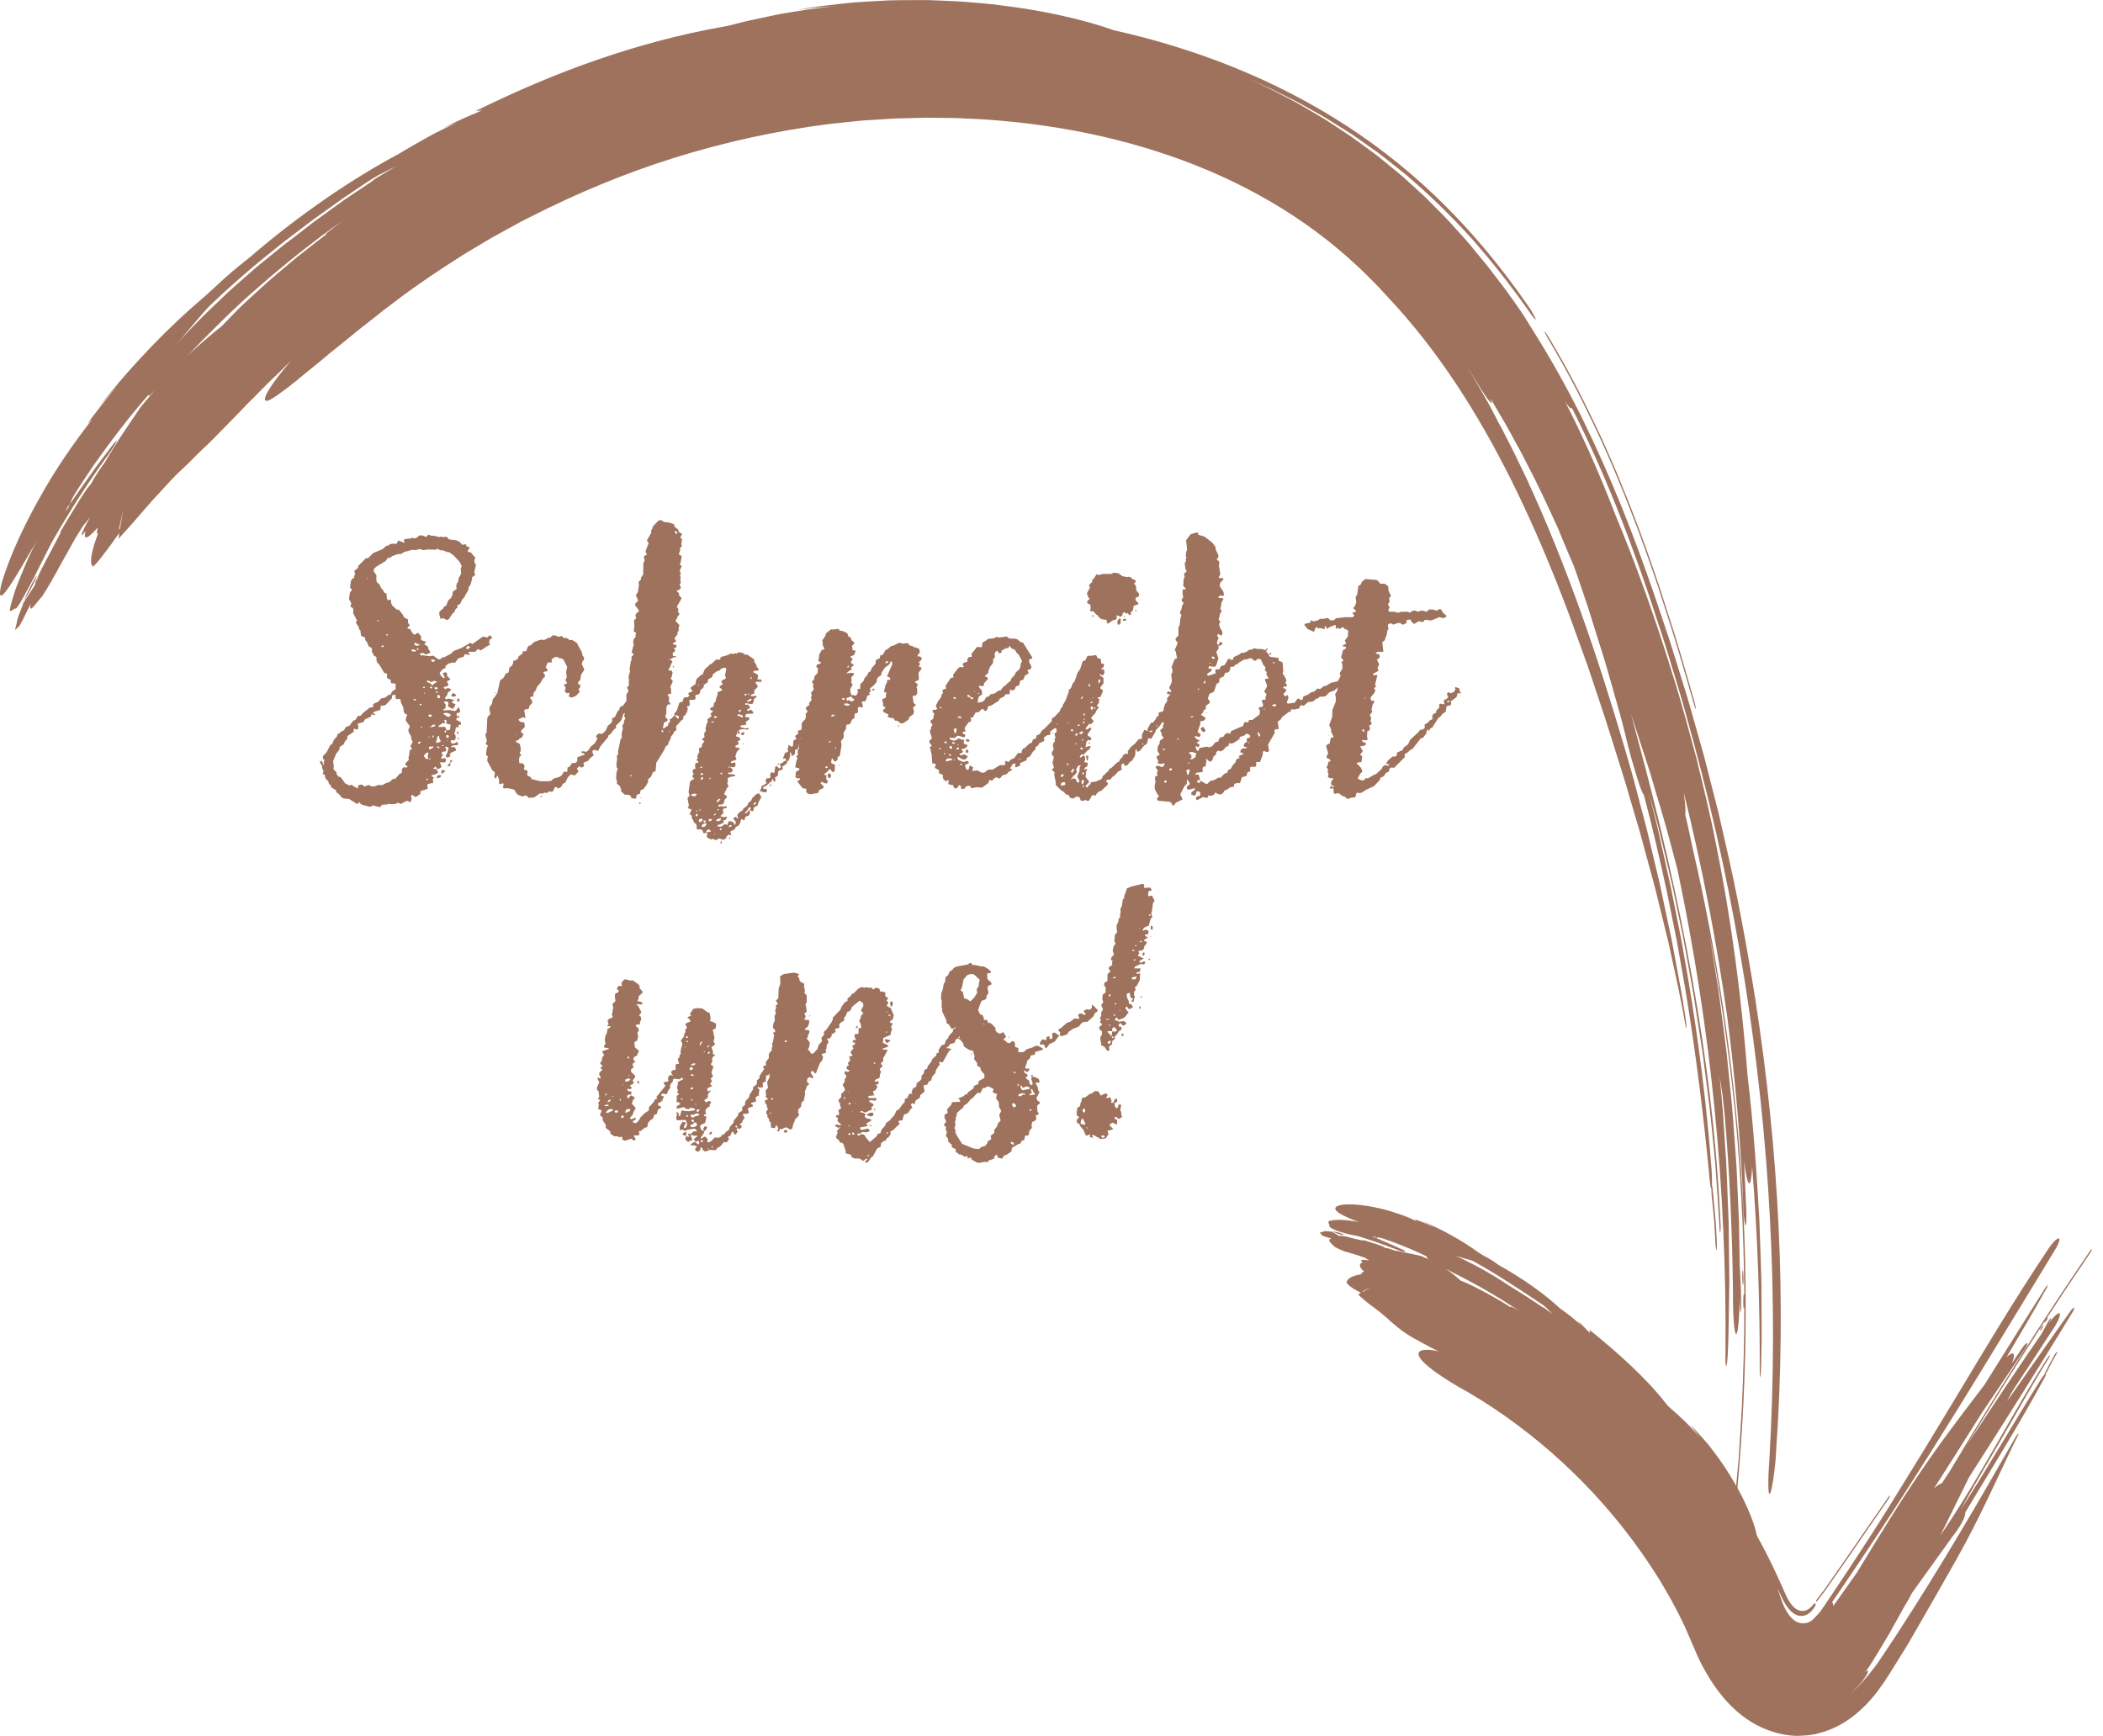 <?xml version="1.0" encoding="UTF-8"?> <svg xmlns="http://www.w3.org/2000/svg" id="Ebene_2" viewBox="0 0 763.89 630.63"><g id="Layer_1"><path d="M16.13,192.04c.61-.95,1.18-1.9,1.82-2.79-.91,1.92-2.35,4.73-4.12,7.87,9.01-14.97,19.86-31.88,31.36-47.56,11.44-15.72,23.5-30.18,33.32-41.27,3.75-3.79,7.43-7.23,10.05-10.04,1.33-1.39,2.39-2.62,3.18-3.54.79-.92,1.25-1.58,1.31-1.91.11-.63-1.51.13-4.06,2.09-2.54,1.97-6.17,4.95-10.11,8.68-1.76,1.61-3.79,3.53-5.12,4.65-11.87,10.04-25.31,23.64-38.36,40.24,1.31-1.55,2.65-3.14,4-4.72.67-.79,1.34-1.58,2.01-2.37.68-.78,1.38-1.53,2.06-2.28-2.03,2.27-3.86,4.68-5.8,7.11-.96,1.23-1.93,2.47-2.92,3.74-.49.64-.99,1.29-1.49,1.94-.47.68-.95,1.36-1.44,2.06.52-.5,1.19-1.15,1.71-1.65-6.46,8.25-13.61,18.48-19.2,28.71-5.77,10.12-10.14,20.1-12.49,26.99-.59,1.73-1.08,3.17-1.37,4.37-.28,1.2-.44,2.13-.47,2.79-.07,1.32.33,1.56,1.15.8,1.59-1.56,5.09-7.07,10.2-16.05l4.77-7.84Z" style="fill:#9e725c;"></path><path d="M40.47,162.27c-1.84,2.42-3.67,4.82-5.48,7.2-1.73,2.44-3.44,4.87-5.15,7.29-.85,1.21-1.71,2.42-2.56,3.62-.81,1.23-1.61,2.47-2.42,3.7-1.61,2.47-3.22,4.93-4.83,7.39l-1.35,1.91,1.52-.06.03-.24c1.05-2.56,2.51-5.4,4.09-8.54.8-1.56,1.63-3.2,2.53-4.87.95-1.64,1.93-3.33,2.93-5.06,1.02-1.72,2.06-3.49,3.12-5.27,1.06-1.78,2.25-3.51,3.4-5.29,2.32-3.54,4.63-7.13,7.12-10.49l3.42-4.89c1.55-2.41,2.58-4.03,2.73-4.67.19-.74-.65-.18-2.16,1.31-1.47,1.53-3.56,4.06-5.95,7.16l-2.75,3.59-2.62,3.69c-1.64,2.21-3.39,4.6-5.19,7.1-1.7,2.58-3.47,5.26-5.27,8-1.83,2.72-3.51,5.61-5.18,8.49-.83,1.44-1.67,2.89-2.49,4.32-.41.72-.81,1.44-1.22,2.15-.38.73-.75,1.46-1.13,2.18-1.49,2.89-2.91,5.73-4.25,8.45-1.33,2.72-2.4,5.41-3.44,7.87-1.01,2.48-1.96,4.74-2.63,6.82-.67,2.08-1.2,3.91-1.55,5.43-.62,2.74.93.77,1.72.47.23.55,1.34-.98,2.93-3.9,1.6-2.91,3.93-7.09,6.29-11.98,2.49-4.85,4.79-9.35,6.32-12.84,1.66-3.42,2.61-5.79,2.42-6.34.98-1.56,2-3.18,2.97-4.74-.64,1.3-1.29,2.62-1.94,3.94.81-3.1,5.94-11.64,9.7-18.05l6.14-9.27-5.24,4.02-3.08,4.95c.32-.32.91-.95.88-.89-.74,1.17-1.43,2.36-2.1,3.56-.68,1.19-1.35,2.38-2.02,3.56-1.33,2.38-2.72,4.71-4.01,7.14-1.28,2.43-2.58,4.9-3.91,7.42-.66,1.26-1.36,2.52-2.02,3.83-.65,1.31-1.3,2.65-1.97,4.01l-3.23,6.89c-1.04,2.31-1.99,4.67-2.99,7-1.44,3.88-.74,3.75,1.52-.14,1.11-1.95,2.18-3.91,3.32-5.84-.57.85-1.04,1.74-1.57,2.6,7.29-13.64,15.8-27.54,24.79-39.84,1.44-1.92,3.04-4.38,3.59-5.54.45-1-.33-.29-1.82,1.71Z" style="fill:#9e725c;"></path><path d="M13.15,209.28c-1.21,2.19-2.45,4.27-3.89,7.53-.26.83-.39,1.25-.46,1.46.3-.59.66-1.28,1.05-2.02.41-.73.85-1.51,1.29-2.28,1.74-3.06,2.35-4.76,2-4.7Z" style="fill:#9e725c;"></path><path d="M8.8,218.28c-.57,1.09-.94,1.81-.94,1.81.25-.4.49-.8.72-1.18.14-.36.14-.38.14-.38,0,0,0-.01.08-.26Z" style="fill:#9e725c;"></path><path d="M562.14,122.75c6.25,10.38,11.8,21.07,16.95,31.89,5.15,10.82,9.75,21.82,13.99,32.9l1.6,4.15,1.52,4.17c1,2.78,2.06,5.55,3,8.35l2.89,8.37,2.7,8.4c3.72,11.16,6.94,22.48,10.2,33.77.4,1.52.83,2.78.98,2.82.13.05-.08-1.17-.46-2.58-3.24-11.31-6.46-22.63-10.17-33.78l-2.69-8.39-2.87-8.36c-.94-2.79-1.99-5.56-2.99-8.33l-1.51-4.16-1.59-4.15c-2.08-5.54-4.36-11.03-6.61-16.53l-3.57-8.19c-1.16-2.74-2.5-5.43-3.74-8.14-5.13-10.81-10.63-21.52-16.9-31.91-.81-1.41-1.64-2.49-1.86-2.62-.17,0,.4,1.01,1.15,2.32Z" style="fill:#9e725c;"></path><path d="M633.2,462.21c-.12-1.1-.25-1.06-.32.09-.06.98-.02,2.72.07,3.81.08.92.23.89.32-.09.08-1.14.02-2.88-.08-3.81Z" style="fill:#9e725c;"></path><path d="M623.15,452.52c-.18-3.19-.28-6.31-.54-9.3-.26-2.99-.53-5.85-.83-8.54-.1-1.01-.14-2.14-.13-2.99-.19.38-.43-.83-.62-3.12-2.13-22.6-5-45.95-8.9-69.46-1.03-5.86-2.07-11.75-3.11-17.65-1.19-5.87-2.38-11.75-3.57-17.63-2.57-11.72-5.22-23.45-8.33-35-.23-.27-.54-.85-.93-1.85-.64-1.55-1.38-3.93-2.22-6.74-.88-2.8-1.79-6.06-2.64-9.4l-1.23-5.05c-1.22-5.11-2.75-10.12-4.16-15.17-1.43-5.04-2.81-10.1-4.44-15.08-1.57-5-3.14-9.99-4.7-14.98-1.66-4.94-3.3-9.9-5.06-14.79-1.66-3.93-3.64-8.44-5.63-13.41-3.7-8.16-7.46-16.29-11.63-24.21-2.01-4.01-4.21-7.91-6.36-11.85-1.05-1.99-2.25-3.89-3.37-5.84-1.16-1.93-2.23-3.92-3.45-5.81.46,1.04.66,1.72.49,1.8-.54-.1-2.96-3.5-5.41-7.67-1.27-2.09-2.63-4.1-3.94-6.15l2.77,4.45c.93,1.48,1.76,3.03,2.64,4.55l2.61,4.56c.85,1.53,1.65,3.1,2.47,4.65.48.89.91,1.73,1.28,2.49l1.39,2.54,1.32,2.6c.89,1.73,1.77,3.47,2.66,5.21,1.75,3.51,3.43,7.1,5.16,10.69,14.6,31.65,25.74,64.51,35.27,96.97.59,2.03,1.18,4.06,1.77,6.09.59,2.03,1.2,4.05,1.72,6.1,1.08,4.08,2.15,8.15,3.22,12.21.53,2.03,1.07,4.07,1.6,6.1l1.45,6.12c.97,4.08,1.94,8.15,2.91,12.22.93,4.08,1.74,8.17,2.62,12.25l1.29,6.12.65,3.06.57,3.07c.76,4.1,1.51,8.19,2.27,12.28.37,2.05.78,4.09,1.11,6.14l.97,6.16c.21,1.07.41,2.77.43,3.74-.02.66-.18.56-.39-.64-1.76-10.34-4.07-20.22-6.16-30.01-1.2-4.87-2.39-9.71-3.58-14.57-.62-2.42-1.15-4.86-1.83-7.27-.66-2.42-1.33-4.84-1.99-7.27-.66-2.43-1.32-4.87-1.99-7.33-.33-1.23-.66-2.46-1-3.69-.36-1.23-.73-2.46-1.09-3.69-1.45-4.94-2.93-9.95-4.43-15.06-3.22-10.16-6.39-20.76-10.2-31.88-1.12-3.31-2.16-6.64-3.33-9.93-1.18-3.28-2.37-6.56-3.55-9.84-1.2-3.27-2.33-6.57-3.57-9.81-1.26-3.23-2.46-6.49-3.75-9.69-5.1-12.85-10.59-25.42-16.65-37.61-12.12-24.34-26.61-47.23-44.75-66.55-9.27-10.3-19.32-19.22-30.22-26.84-10.91-7.64-22.64-14.03-34.99-19.29-24.72-10.49-51.8-16.54-80.58-18.57-2.43-.21-4.87-.25-7.29-.38l-3.64-.17c-1.21-.06-2.43-.04-3.64-.06-2.42-.03-4.85-.06-7.26-.09-2.41.06-4.83.12-7.23.18-4.81.02-9.61.48-14.39.74l-1.79.11-1.79.18-3.57.37c-2.38.26-4.76.46-7.13.76-18.96,2.43-37.56,6.53-55.67,12.16-18.11,5.64-35.65,12.96-52.59,21.6l-3.18,1.6-3.13,1.71-6.26,3.44c-2.1,1.13-4.11,2.42-6.17,3.62-2.04,1.23-4.12,2.41-6.13,3.69-8.05,5.14-16.05,10.42-23.71,16.26-1.44,1.09-2.87,2.17-4.28,3.24-1.41,1.08-2.77,2.21-4.14,3.28-2.71,2.19-5.48,4.2-7.98,6.34-2.54,2.1-5.04,4.07-7.4,5.97-2.31,1.96-4.52,3.79-6.61,5.47-2.12,1.65-3.99,3.28-5.74,4.7-1.75,1.42-3.35,2.67-4.77,3.7-2.82,2.09-4.81,3.47-5.94,3.7-2.62.56.67-5.39,8.66-14.59-1.72,1.7-3.42,3.37-5.13,5.05-2.81,2.56-5.43,5.32-8.11,8.02-.95.95-1.89,1.89-2.81,2.81-.93.91-1.77,1.86-2.63,2.74-1.71,1.79-3.35,3.47-4.91,5.03-1.58,1.53-2.95,3.04-4.27,4.36-1.31,1.32-2.52,2.5-3.6,3.5-2,1.83-3.87,3.77-5.76,5.7-1.01.92-2.07,1.92-3.18,2.99-1.1,1.07-2.28,2.19-3.39,3.41-2.25,2.44-4.62,5.02-6.95,7.55-4.46,5.22-8.9,10.25-11.98,13.6l.31-2.14-1.26,1.71c-1.99,2.88-3.83,5.2-5.19,7.02-1.38,1.81-2.48,3.03-3.22,3.55l-.55-1.06c-.28-1.83.36-5.5,2.44-10.89-.46-.04-.47-.83-.05-2.31-3.33,3.72-5.43,5.24-4.47,1.29-1.75,2.43-1.87,1.79-.3-1.4.54-1.1,1.24-2.4,1.99-3.71-.01.02-.02.03-.02.03-1.04,1.28-1.35,1.67-2.71,3.44-1.58,2.52-2.49,3.98-2.49,3.98-1.94,3.45-2.9,5.17-3.81,6.78-.88,1.62-1.79,3.08-3.37,6.12-2.87,5.17-4.88,8.26-4.88,8.26-1.12,1.28-1.92,2.27-2.5,3.01-.6.73-1,1.19-1.28,1.44-.56.51-.63.2-.78-.42.09-.39.19-.81.31-1.26-2.34,4.75-2.5,5.08-3.13,6.36-.72,1.32-1.27,2.2-1.27,2.2q-.47.06-.96.84c-.26.21-.37.09-.37.09q.76-2.9.67-3.02c.17-.69.46-1.62.46-1.62,1.26-3.25,1.76-4.55,1.97-5.09,1.92-3.23,3.05-4.77,3.55-5.56.52-.79.53-.79.53-.79l.37-1.62,1.19-1.36-.82.69,1.88-3.28-2.21,3.71c3.97-7.99,4.1-7.91,5.73-11.09,1.78-3.25,3.18-6.1,3.35-6.44-.27.21-.36.18-.36.18,2.41-4.11,3.69-6.12,4.9-8.14.61-1,1.22-2,1.98-3.24.76-1.24,1.75-2.67,3.02-4.61.54-.67.99-1.2,1.41-1.68.38-.82,1.27-2.35,2.28-3.88.87-1.38,1.83-2.68,2.77-4,.19-.31.37-.61.54-.89-.02-.01-.03,0-.03,0,.87-1.41,1.47-2.38,2.16-3.5.43-.71.44-.73.44-.73,0,0,.02-.03.03-.04.37-.6.79-1.27,1.29-2.08.49-.82,1.09-1.76,1.87-2.89,1.53-2.27,3.63-5.38,6.66-9.89,1.85-2.21,3.59-4.26,5.25-6.18-.57.59-1.11,1.16-1.64,1.71-1.06,1.09-.5-.23-1.04.39-6.76,7.65-13.2,16.18-19.52,25.04-6.1,9.01-12.11,18.35-17.4,28.03-1.8,3.52-3.78,6.68-4.27,7.09-.25.16-.15-.43.26-1.52.43-1.07,1.17-2.63,2.1-4.44,1.2-2.54,2.41-5.12,3.69-7.7,1.36-2.54,2.74-5.12,4.13-7.72.71-1.3,1.41-2.6,2.13-3.91.76-1.28,1.53-2.56,2.3-3.85,1.55-2.58,3.1-5.18,4.71-7.78,1.69-2.54,3.39-5.1,5.1-7.68.87-1.28,1.7-2.59,2.62-3.84.92-1.25,1.83-2.51,2.75-3.77,1.86-2.5,3.66-5.07,5.61-7.52,1.97-2.44,3.93-4.89,5.91-7.35,8.08-9.64,16.59-18.97,25.61-27.39,1.11-1.06,2.23-2.13,3.33-3.18,1.12-1.04,2.28-2.04,3.41-3.05,2.28-2.01,4.55-4.01,6.8-5.98,2.32-1.89,4.62-3.76,6.9-5.62,1.14-.92,2.28-1.84,3.41-2.75,1.15-.89,2.32-1.74,3.46-2.6,2.39-1.85,4.77-3.7,7.16-5.56,2.45-1.77,4.9-3.55,7.36-5.33l3.69-2.66,3.78-2.54c2.52-1.69,5.04-3.38,7.57-5.07-.53.26-1.03.55-1.55.82,2.66-1.7,5.39-3.26,8.08-4.89.29-.18.58-.36.87-.54-2.14,1.09-4.27,2.18-6.4,3.26-1.44.81-2.82,1.7-4.23,2.6-2.93,1.97-5.83,3.92-8.7,5.86-2.82,2.01-5.6,4.01-8.37,5.99-2.81,1.93-5.44,4.06-8.14,6.07-2.69,2.03-5.38,4.04-7.95,6.18-10.53,8.29-20.41,17.22-30.17,26.9-10.48,10.42-19.13,19.8-28.02,30.69-2.2,2.88-3.9,4.74-3.88,4.22.03-.5,1.89-3.33,4.04-6.15.88-1.18,1.72-2.39,2.64-3.56.92-1.16,1.84-2.33,2.77-3.5,1.86-2.33,3.71-4.7,5.63-7.03,1.97-2.29,3.95-4.58,5.94-6.89,1-1.14,1.98-2.32,3.02-3.43l3.13-3.34c8.24-9.03,17.23-17.4,26.21-25.29,18.17-15.58,37.1-28.33,53.57-37.11,3.62-2.22,7.27-4.27,10.71-6.2,1.71-.99,3.45-1.83,5.11-2.65,1.67-.82,3.28-1.59,4.82-2.31.11-.06.23-.12.34-.18-1.66.68-3.21,1.31-4.87,1.99,2.82-1.46,5.04-2.49,7.19-3.47,2.15-.99,4.31-1.81,6.93-3.03-.71.07-1.56.16-2.28.24,14.07-6.9,29.06-13.43,44.23-18.63,15.15-5.24,30.42-9.28,44.71-11.82,1.15-.22,2.22-.42,3.29-.63,1.51-.39,3.03-.79,4.55-1.18,1.52-.39,3.07-.69,4.63-1.04,3.11-.67,6.26-1.35,9.5-2,6.51-1.08,13.31-2.26,20.74-2.88-2.52.19-5,.38-7.49.57-2.48.28-4.95.57-7.46.85,2.67-.43,5.33-.91,8.02-1.27,2.7-.31,5.4-.63,8.13-.94,1.37-.15,2.74-.3,4.12-.45,1.38-.12,2.78-.19,4.18-.28,2.81-.16,5.65-.32,8.55-.48,3.93-.13,7.92-.1,11.93-.12,1,0,2,0,3.01,0l3,.12c2,.09,4,.17,5.99.26,1.99.06,3.97.23,5.94.4,1.97.17,3.92.34,5.86.51,1.94.15,3.85.4,5.74.65,1.89.25,3.75.5,5.59.74,14.66,2.14,27.26,5.44,35.1,8.28,29.61,6.57,58.62,17.84,84.6,34.75,12.97,8.43,25.14,18.32,36.04,29.26,10.92,10.94,20.66,22.88,29.33,35.38.46.64.89,1.27,1.29,1.87.38.6.71,1.18,1,1.69.57,1.02.94,1.78.99,2.08-.04.4-1.31-1.22-3.08-3.81-6.27-8.89-13.09-17.5-20.38-25.78-7.45-8.17-15.4-15.96-23.93-23.17-2.16-1.77-4.38-3.47-6.57-5.21-1.1-.86-2.19-1.74-3.31-2.58l-3.42-2.41c-2.3-1.59-4.54-3.26-6.88-4.77l-7.08-4.45-1.77-1.11-1.82-1.03-3.64-2.04c-2.43-1.35-4.83-2.76-7.34-3.95l-7.46-3.71c-2.52-1.16-5.07-2.24-7.6-3.37l6.31,2.92c2.09,1,4.13,2.12,6.2,3.18l3.09,1.61c1.03.53,2.06,1.07,3.06,1.68l6.03,3.53c1,.6,2.02,1.17,3.01,1.78l2.93,1.92,5.87,3.85c1.94,1.31,3.8,2.75,5.7,4.12l2.84,2.08c.95.69,1.89,1.39,2.79,2.15l5.47,4.48c.9.75,1.84,1.48,2.72,2.26l2.61,2.38,5.23,4.77,4.99,5.01c3.4,3.28,6.44,6.88,9.64,10.36,1.6,1.74,3.03,3.61,4.55,5.41l2.25,2.73c.76.9,1.5,1.82,2.2,2.77,2.92,3.81,5.95,7.59,8.67,11.58,1.37,1.96,2.77,3.88,4.03,5.88,1.24,2.01,2.49,4.01,3.73,6.01,6.34,10.13,12.05,20.41,17.21,30.83,5.12,10.43,9.78,20.97,14.12,31.62,4.3,10.66,8.27,21.43,12.03,32.36,1.84,5.47,3.69,10.97,5.55,16.51,1.79,5.56,3.48,11.2,5.26,16.87,1.57,4.83,2.85,9.65,4.21,14.39.67,2.37,1.34,4.73,2,7.08.67,2.35,1.33,4.68,1.9,7.03,1.19,4.69,2.38,9.33,3.56,13.96l.88,3.47.8,3.48c.53,2.32,1.06,4.64,1.58,6.95,4.33,18.52,7.79,37.21,10.99,57.2,4.37,28.09,7.14,55.18,8.45,82.28,1.31,27.1,1.08,54.21-.89,82.32-.06.93-.11,1.86-.16,2.77-.09.9-.18,1.79-.27,2.64-.19,1.71-.4,3.29-.61,4.67-.42,2.76-.85,4.68-1.2,5.09-.69.84-.77-4.61-.2-12.08,3.41-58.51.22-116.7-8.99-174.46-4.62-28.89-10.76-57.67-18.49-86.35-2.01-7.15-3.84-14.37-6.09-21.49-2.18-7.14-4.25-14.34-6.69-21.45-4.59-14.29-9.65-28.59-15.35-42.85-4.94-12.3-10.28-24.26-16.21-35.92,0,.19,0,.37-.07.4-.3.15-1.14-.81-2.32-2.55,6.79,13.18,12.75,26.81,18.08,40.66,7.96,19.06,14.8,38.42,20.95,58.38,3.2,9.94,5.85,20.14,8.67,30.41,2.48,10.36,5.13,20.82,7.18,31.57,5.93,29.48,9.28,56.52,11.45,84.19,2.09,17.46,3.29,34.99,4.27,52.57.15,4.4.3,8.8.45,13.21.13,4.41.33,8.82.3,13.24.02,4.42.04,8.85.06,13.28v3.33s-.06,3.33-.06,3.33c-.05,2.22-.11,4.44-.16,6.66,0,1.42-.12,2.89-.25,3.4-.14.51-.23-.26-.22-1.7.07-24.45-.74-49.48-2.76-74.62-.19,4-.57,6.38-1.13,6.09-.6-.28-1.19-3.33-1.84-7.99.33,5.69.54,11.38.81,17.07.15,3.52.07,6.29-.24,6.2-.28-.07-.64-2.85-.79-6.2-.84-23.2-2.86-46.3-5.81-69.28-3.89-27.54-9.16-54.77-15.85-81.8.54,3.84.75,6.7.57,8.13,0,0,0,0,0,0,1.02,4.18,1.84,8.39,2.76,12.57,17.76,76.45,23.82,157.93,15.5,238.8-.14,1.59-.35,2.88-.49,2.9-.13.02-.13-1.22,0-2.64.55-6.1,1.1-12.2,1.66-18.3.37-6.11.75-12.21,1.12-18.31.53-12.21.96-24.41.87-36.59,0,.04,0,.06,0,.1-.08.98-.23,1.16-.32.09-.08-.94-.07-2.85.02-3.82.1-1.13.24-1.02.32-.11-.18-22.7-1.32-45.3-3.49-67.68-2.28-22.37-5.52-44.52-9.64-66.33.5,2.53.89,5.08,1.29,7.63l1.21,7.64,1.21,7.64c.38,2.55.68,5.11,1.03,7.67.65,5.11,1.37,10.22,1.97,15.34l1.57,15.39c.59,5.12.85,10.27,1.26,15.41.37,5.14.81,10.28.98,15.43l.68,15.44.25,15.45c.12,2.24.28,4.49.36,6.74.06,2.25.13,4.51.2,6.8.02,1.24-.06,2.87-.19,3.37-.11.35-.23-.56-.26-1.84-.03-1.27-.06-2.52-.1-3.78-.1,7.8-.68,13.81-1.34,13.66-.68-.44-1.17-7.13-1.1-15.2-.27-21.62-1.18-43.16-3.05-64.62-.18-2.32-.51-4.63-.77-6.95-.34-2.33-.69-4.64-1.03-6.96l1.15,12.5.82,12.52c.65,8.33.81,16.69,1.17,25.02.21,4.17.17,8.34.24,12.5.04,4.17.09,8.33.13,12.49-.07,4.16-.14,8.32-.2,12.47-.08,4.15-.09,8.3-.32,12.45-.09,2.84-.36,5.27-.6,5.32-.24.06-.37-2.25-.28-5.1.27-29.2-1.03-58.57-3.91-87.89-2.91-29.31-7.45-58.57-13.57-87.54-1.26-4.7-2.51-9.4-3.77-14.11-1.29-4.7-2.75-9.36-4.12-14.05-.69-2.34-1.39-4.69-2.08-7.04-.72-2.34-1.51-4.67-2.26-7.01-1.52-4.67-3.05-9.36-4.59-14.07.64,2.4,1.29,4.84,1.94,7.28,8.41,30.93,15.11,59.84,20.31,88.83,5.17,28.98,8.84,58.06,10.27,89.22.07,1.56-.01,2.86-.13,3.07-.12.17-.26-.88-.29-2.47-.45-7.59-.92-15.02-1.48-22.35-.73-7.32-1.38-14.55-2.21-21.75-.46-3.6-.93-7.19-1.39-10.79-.23-1.8-.47-3.6-.7-5.41l-.35-2.71-.42-2.71c-.56-3.61-1.13-7.24-1.7-10.9-.57-3.66-1.1-7.34-1.81-11.04-1.13-6.13-2.15-12.21-3.32-18.18-1.25-5.96-2.48-11.85-3.7-17.7-1.33-5.82-2.74-11.56-4.11-17.26-.35-1.42-.69-2.84-1.04-4.26-.38-1.41-.77-2.82-1.15-4.22-.77-2.81-1.53-5.6-2.3-8.39.71,2.87,1.42,5.73,2.12,8.58l1.07,4.27.95,4.29c1.27,5.72,2.54,11.41,3.81,17.08,1.14,5.7,2.28,11.39,3.41,17.07.61,2.83,1.03,5.7,1.55,8.54l1.49,8.54c3.82,22.8,6.71,45.73,8.45,69.14.15,2.04.19,4.11.13,5.42.07.11.15.52.22,1.15.3,2.92.59,5.98.87,9.12.13,1.57.29,3.16.38,4.78.08,1.61.17,3.24.26,4.87.08,1.25.06,2.83-.05,3.5-.09.65-.22-.11-.32-1.5ZM106.03,97.4c-.39.27-.71.48-1.01.68,1.04-.8,2.16-1.66,3.4-2.6l.64-.39c.66-.37,1.97-1.12,4.6-2.6,0,0-.96.6-2.41,1.5-.72.46-1.57.97-2.46,1.55-.88.59-1.82,1.22-2.76,1.85ZM57.13,153.49s0,0,.02-.03c-1.43,1.39-2.47,2.4-2.47,2.4,1-.97,1.79-1.73,2.45-2.36ZM484.79,46.66c-11.24-7.17-22.98-13.34-35.02-18.62-12.08-5.19-24.44-9.51-36.98-13.08,1.55.39,3.1.74,4.64,1.15l4.59,1.32c3.06.9,6.14,1.71,9.15,2.78,18.71,6.6,36.9,15.21,53.62,26.45ZM67.37,129.93c2.43-2.41,4.78-4.38,6.89-6.24,2.15-1.83,4.09-3.54,6.12-5.05,1.54-1.62,3.14-3.26,4.77-4.91.82-.82,1.64-1.65,2.47-2.48.84-.82,1.72-1.61,2.59-2.41,2.35-2.14,4.68-4.27,7-6.39,2.37-2.06,4.77-4.06,7.13-6.07,1.19-1,2.37-1.99,3.56-2.98,1.22-.95,2.43-1.9,3.64-2.85,2.43-1.88,4.81-3.8,7.26-5.62-1.48.68.89-1.04,2.06-1.97,1.22-.94,2.42-1.88,3.63-2.81-10.66,7.46-20.86,15.65-30.88,24.39-9.11,7.82-18.24,17.17-26.22,25.38ZM17.1,205.82c-.2.31-.37.6-.6.95,0,0-.02,0,.62-2.42,0,0-.04.63-.03,1.47ZM16.21,209.67c.28-.53.56-1.07.87-1.65-.12.69-.44,1.2-.87,1.65ZM24.63,194.77c-.59.83-.95,1.33-1.38,2,1.37-2,1.38-2,1.38-2ZM43.59,192.03c.16-1.14.34-2.27.56-3.39l.63-3.38c-.54,2.41-1.15,4.76-1.57,7.21l.38-.44Z" style="fill:#9e725c;"></path><path d="M495.84,444.87c.42.2.84.4,1.25.6-.88-.05-2.12-.41-3.55-.8,6.69,2.69,14.48,5.17,22.07,7.54,7.59,2.36,14.95,4.65,20.9,6.25,1.95.99,3.86,1.77,5.39,2.24,1.53.46,2.64.67,3.02.38.38-.28-.06-.97-1.09-1.86-1.04-.86-2.69-1.89-4.68-2.91-.84-.52-1.84-1.1-2.44-1.51-5.25-3.88-12.18-7.77-20.21-11.29,1.52.75,3.07,1.63,4.56,2.44-1.14-.53-2.28-1.08-3.46-1.59-1.19-.49-2.43-.97-3.76-1.42.24.23.53.52.77.75-1.96-.96-4.15-1.91-6.47-2.67-2.31-.79-4.69-1.53-7.06-2.04-4.7-1.13-9.22-1.56-12.3-1.43-3.12.23-4.24,1-3.57,2.04.33.52,1.11,1.12,2.31,1.75,1.2.64,2.79,1.38,4.8,2.12,1.18.46,2.37.88,3.52,1.39Z" style="fill:#9e725c;"></path><path d="M509.4,453.95c-4.5-2.08-8.91-3.98-13.39-5.76l-.84-.52v1.35s.1-.06.1-.06c4.59.03,11.86,1.6,18.4,3.58.79.19,1.58.4,2.36.63,1.15.25,1.97.28,2.29.1.75-.37-1.03-1.73-4.03-2.87l-3.47-1.29c-4.16-1.79-9.71-3.6-14.92-4.74-2.6-.57-5.13-.91-7.32-1.12-2.2-.18-4.08-.08-5.42.22-1.2.29-.35,1.12-.22,1.75-.25.39.42.93,1.68,1.49.63.28,1.41.55,2.3.83.89.3,1.88.58,2.96.84,4.31.98,8.12,1.41,8.65.62.71.25,1.45.51,2.15.76-.6-.05-1.2-.1-1.8-.15,1.42-.45,5.35.56,8.37,1.05,1.47.37,2.91.81,4.37,1.22l-1.8-2.75c-.78-.18-1.56-.33-2.35-.47.15.13.44.36.41.36-2.24-.39-4.42-.76-6.65-1.14-2.24-.33-4.51-.7-6.94-1.14l-6.21-.65c-1.72.01-1.67.61.04,1.35l2.56,1.03c-.38-.18-.76-.35-1.14-.53,6.05,1.75,12.32,3.85,18.06,6.14.89.4,2.04.7,2.6.67.48-.05.15-.41-.78-.81Z" style="fill:#9e725c;"></path><path d="M488.03,448.41c-.95-.39-1.88-.74-3.31-.97-.36.02-.54.04-.64.04.51.19,1.19.45,1.88.71,1.35.51,2.09.52,2.07.21Z" style="fill:#9e725c;"></path><path d="M484.08,447.48c-.47-.18-.79-.3-.79-.3.18.1.34.2.51.29.16.01.16.01.16.01,0,0,0,0,.11,0Z" style="fill:#9e725c;"></path><path d="M660.01,581.73l2.87-3.76c2.54-3.66,5.09-7.31,7.64-10.97,5.18-7.52,10.36-15.04,15.55-22.56.35-.5.56-.98.47-1.08-.07-.09-.43.25-.75.72-5.19,7.52-10.37,15.03-15.54,22.52l-7.7,11.06-2.73,3.54c-.12.16-.16.39-.12.54.06.15.19.14.32,0Z" style="fill:#9e725c;"></path><path d="M741.04,483.02c-.16.41-.04.47.28.15.28-.28.67-.84.83-1.25.13-.35,0-.42-.28-.15-.32.32-.69.9-.83,1.25Z" style="fill:#9e725c;"></path><path d="M747.06,491.76c-1.27,2.22-2.44,4.36-3.36,6.34-.18.36-.44.73-.67.99.25-.01.13.5-.31,1.31-8.68,16.02-18.96,32.61-28.89,49.08.06.2.06.5-.06.94-.32,1.39-1.58,3.75-3.2,6l-1.27,1.67c-4.92,6.86-9.84,13.7-14.73,20.52-.76,1.56-1.74,3.3-2.9,5.12-1.77,3.18-3.54,6.37-5.32,9.58-1.4,2.34-2.81,4.69-4.22,7.05-1.44,2.4-2.93,4.83-4.54,7.08.5-.41.85-.61.96-.44.14.55-1.26,2.97-3.23,5.09-.98,1.08-1.99,2.1-3.02,3.04,3.01-2.56,5.87-5.78,8.57-9.41.38-.53.75-1.01,1.09-1.44,1.41-2.1,2.82-4.21,4.25-6.33,1.15-1.74,2.3-3.49,3.46-5.25,15.58-24.01,29.16-47.3,42.42-70.56.19-.4.58-.97.88-1.23.23-.16.32-.04.1.4-7.53,15.21-13.23,28.92-22.61,45.53-5.28,9.36-10.57,18.62-15.95,27.9l-1.01,1.74-.51.87-.28.48-.48.77c-1.28,2.07-2.57,4.13-3.85,6.2-1.3,2.07-2.58,4.19-3.95,6.22-1.37,2.02-2.81,3.96-4.3,5.73-6.04,7.03-12.75,11.56-21.19,13.32-.93.15-1.89.3-2.87.39-.98-.01-1.99.12-2.99.16-4.87-.02-9.58-1.36-13.7-3.3-4.15-1.98-7.81-4.74-11.15-8.16-3.32-3.44-6.29-7.56-8.87-12.18l-.97-1.74-.9-1.81c-.63-1.21-1.15-2.43-1.67-3.65l-3.17-7.35-.75-1.71-.43-.88-.86-1.75c-.58-1.16-1.11-2.35-1.76-3.49-1.23-2.31-2.45-4.63-3.81-6.89-2.62-4.58-5.56-9.07-8.7-13.56-8.51-12.12-18.09-22.98-28.61-32.7-10.52-9.71-21.96-18.33-34.42-25.65-4.77-2.55-9.13-5.36-12.44-7.74-3.27-2.47-5.47-4.54-5.6-6.04-.06-.88.62-1.41,1.9-1.59,1.28-.16,3.19-.06,5.48.54-.83-.41-1.64-.83-2.47-1.21l-3.85-2.07c-3.67-1.9-6.7-3.82-8.51-5.39l-2.52-2.1c-1.61-1.61-3.87-3.42-6.11-5.1-2.25-1.65-4.43-3.38-5.84-4.82l.97-.58-.74-.44c-2.48-1.26-4.08-2.51-4.51-3.44l.49-.89c.83-.96,2.43-1.61,4.87-2,.03-.42.4-.75,1.07-.96-1.61-1.46-2.26-2.72-.46-3.45-1.07-.58-.78-.95.66-.82.49.04,1.08.15,1.67.28,0,0-.01,0-.01,0-.57-.41-.74-.54-1.52-1.04-1.13-.39-1.78-.62-1.78-.62-3.02-.99-3.04-.92-5.67-1.71-1.12-.43-2.01-.84-2.62-1.15-.62-.3-.95-.48-.95-.48-2.24-2.21-2.26-2.22-1.71-2.88.17-.04.35-.08.55-.11-2.05-.66-2.19-.7-2.75-.88-.57-.25-.95-.48-.95-.48q-.02-.42-.36-.63c-.09-.18-.04-.32-.04-.32,1.26-.22,1.26-.22,1.31-.34.3-.07.71-.09.71-.09,1.41.13,1.97.18,2.21.21,2.76,1.6,2.77,1.61,2.77,1.61l.72-.21.58.63-.29-.52,1.43.6-1.62-.77q3.49.96,4.9,1.26c1.46.37,2.71.63,2.87.65-.09-.17-.07-.26-.07-.26,1.85.58,2.77.86,3.68,1.15.91.28,1.81.57,3.58,1.21.31.19.54.37.76.53.38-.01,1.09.13,1.79.37.62.21,1.24.43,1.86.64.15.02.29.05.42.07,0-.02,0-.03,0-.03.66.13,1.12.23,1.64.33.33.06.34.06.34.06,0,0,.01,0,.02.01.57.11,1.26.26,2.35.48,1.1.22,2.6.52,4.75,1.05,1.08.46,2.07.91,3.01,1.35-.29-.18-.56-.35-.83-.52-.53-.35.14-.51-.16-.67-7.45-3.72-16.04-6.78-24.66-9.32-1.58-.31-3.01-.87-3.17-1.23-.13-.36,1.06-.39,2.69-.06,9.15,1.1,19.15,3.68,28.75,7.44,9.6,3.73,18.76,8.67,26.55,13.93,2.09,1.32,4.21,2.58,6.28,3.94,2.05,1.38,4.15,2.69,6.18,4.12l-.49-.55c1.02.79,2.04,1.57,3.06,2.36l.34.24c-.68-.73-1.37-1.46-2.05-2.19-.53-.43-1.05-.85-1.58-1.28-9.6-6.37-18.36-12.28-28.38-17.52-5.37-2.82-10-5.33-15.26-7.79-1.39-.52-2.29-1.08-2.03-1.31.25-.2,1.65.03,3.01.57,9.2,3.02,18.75,7.17,27.33,12.01,8.59,4.83,16.24,10.29,21.88,15.57,1.45.96,2.8,2.01,4.08,3.02,1.26,1.02,2.44,2.01,3.41,3.03l.12.1c-.47-.59-.89-1.17-1.37-1.75,2.02,1.65,2.82,2.89,4.59,4.46-.07-.38-.14-.79-.21-1.17,9.97,8.06,20.39,17.3,27.7,26.68.3.37.59.71.87,1.05,3.87,3.34,7.74,6.83,11.6,11.52-1.22-1.66-2.42-3.27-3.72-4.87,1.59,1.54,3.08,3.16,4.57,4.84.74.84,1.49,1.69,2.22,2.58.71.9,1.42,1.82,2.13,2.77,3.88,5.1,7.44,10.93,10.18,16.32,2.72,5.41,4.58,10.41,5.24,13.85,2.55,4.64,4.99,9.35,7.19,14.19l1.66,3.62.68,1.54.59,1.35c.17.4.35.8.54,1.19.75,1.55,1.62,3.05,2.85,4.19.61.56,1.34,1.02,2.16,1.21.82.18,1.7.11,2.48-.23,1.01-.44,1.8-1.26,2.44-2.12.24-.33.52-.41.67-.21.13.23.07.72-.19,1.09-.7,1.12-1.61,2.23-2.83,2.87-1.17.6-2.58.68-3.76.21-1.18-.48-2.16-1.36-2.97-2.37-.82-1.01-1.51-2.16-2.13-3.38-.32-.62-.58-1.2-.91-1.9l-.98-2.12c.49,1.46.98,2.92,1.47,4.38.51,1.4,1.12,2.8,1.9,4.13.78,1.32,1.78,2.57,3.1,3.41,1.31.85,2.98,1.06,4.46.6.37-.12.73-.28,1.08-.48.72-.48,1.36-1.09,1.93-1.74.56-.66,1.09-1.23,1.63-1.8,1.22-1.74,2.37-3.5,3.55-5.23,2.26-3.38,4.5-6.75,6.75-10.12,4.9-7.4,9.76-14.88,14.65-22.74,8.34-13.42,15.56-25.21,23.68-38.7,11.4-18.95,21.69-36.26,33.82-54.41,1.55-2.45,3.41-4.44,4.11-4.38.7.05,0,2.11-1.56,4.57-23.72,38.89-46.64,77.31-73.33,116.7-1.44,2.12-2.87,4.23-4.29,6.33-1.06,1.56-2.12,3.1-3.18,4.65.08.03.16.06.22.12.25.23.33.66.25,1.24,2.87-4.06,5.76-8.14,8.66-12.25,8.33-13.72,16.67-27.46,26.47-41.48,6.74-9.62,13.25-18.05,19.84-26.71,7.33-11.65,14.55-23.33,22.01-35.06.27-.48.65-.93.85-1.03.21-.1.14.22-.13.71-4.68,8.37-9.65,16.83-14.71,25.33,1.18-1.08,2.11-1.58,2.49-1.17.4.42.15,1.7-.58,3.43l3.77-5.57c.79-1.14,1.57-1.92,1.78-1.74.24.19-.2,1.23-.93,2.32-5.12,7.58-10.22,15.14-15.32,22.7-5.83,9.28-11.68,18.5-17.59,27.75,1.15-1.06,2.16-1.74,2.88-1.89h0c.93-1.42,1.86-2.83,2.79-4.24,15.92-26.65,32.83-53.51,50.87-79.93.34-.52.72-.9.83-.83.12.06-.07.53-.39.99-5.45,7.98-10.79,15.99-16.03,24.03.01-.01.02-.02.03-.03.28-.28.44-.26.28.15-.14.35-.56.98-.83,1.26-.32.32-.42.21-.28-.14-9.76,14.99-19.18,30.05-28.27,45.06,8.94-13.61,17.93-27.2,27.17-40.58.85-1.56,1.7-3.12,2.57-4.71.25-.42.67-.91.88-1.01.16-.05.07.32-.18.75-.24.44-.49.87-.73,1.31,1.75-2.53,3.52-4.21,4.05-3.79.48.52-.56,3.02-2.35,5.66-4.65,7.19-9.34,14.33-14.05,21.44l-1.44,2.37c-.43.83-.85,1.66-1.28,2.49,7.6-10.89,15.23-21.72,22.84-32.47.62-.94,1.32-1.64,1.53-1.52.21.11-.13.98-.75,1.93-12.1,19.82-24.62,39.71-37.37,59.57-3.45,7.01-6.92,14.04-10.44,21.19.56-.82,1.13-1.65,1.7-2.49,14.25-21.32,23.91-41.04,37.21-62.02.32-.53.69-.91.84-.91.14.01,0,.43-.35.95-6.4,10.3-11.72,20.05-17.81,30.44-5.05,8.61-9.86,16.78-14.36,24.91,10.29-15.89,19.32-31.68,29.26-47.58.41-.71.92-1.37,1.31-1.73-.03-.07.01-.25.12-.48,1.03-2.13,2.25-4.39,3.54-6.67.23-.45.62-.94.88-1.09.23-.16.16.16-.09.66ZM541.81,472.94c-.14-.14-.26-.25-.37-.35.43.31.89.65,1.41,1.02l.21.25c.21.24.62.74,1.42,1.76,0,0-.33-.34-.82-.85-.5-.5-1.17-1.16-1.85-1.82ZM513.13,463.99s0,0,.02,0c-.63-.57-1.09-.99-1.09-.99.44.4.79.72,1.07.98ZM647.14,583.7c-1.1-2.22-1.68-4.22-2.83-7.22-1.98-4.88-4.01-9.74-6.18-14.53,1.28,2.23,2.39,4.54,3.58,6.82.83,1.81,1.52,3.7,2.28,5.54l.55,1.39.28.7.14.35c.06.14.04.13.07.21l.41,1.36c.59,1.89,1.01,3.57,1.7,5.39ZM525.01,460.88c2.38,1.5,4.05,3.02,5.64,4.41,1.71.61,3.41,1.43,5.12,2.28,2.31,1.13,4.52,2.36,6.7,3.59,2.2,1.2,4.3,2.52,6.39,3.81-.38-.61.62,0,1.16.27.56.28,1.1.57,1.64.87-2.19-1.45-4.43-2.83-6.67-4.26-2.28-1.34-4.55-2.75-6.9-4.08-4.23-2.39-8.96-4.75-13.09-6.89ZM489.5,450.85c-.14-.07-.26-.14-.41-.22l1.08-.28s-.28.21-.66.5ZM487.8,451.35c.23.08.46.15.72.24-.3.13-.53,0-.72-.24ZM494.36,453.56c-.36-.24-.58-.38-.88-.51.87.51.88.51.88.51ZM495.04,469.29c1.03-.61,2.06-1.17,3.11-1.75-1.11.53-2.2,1.03-3.3,1.6l.19.15Z" style="fill:#9e725c;"></path><path d="M162.43,195.16l.63.76,2.65.38,1.01.38,1.26,1.26,1.01-.25.38.25v.5l.88.25.38.38-.76,1.01.13.38,1.01.25,1.64,1.89-.38,1.13.25,1.01.38.38-.63,2.77.38,1.01-1.26.88.13.5-.63,2.14-.63.88-.13,1.01-1.64,2.9-.63.63-.76,1.64-1.01.38.13.76-.88.88-.13.63-1.01,1.01-1.13,1.76-.76.38-1.39-.76-.88.38-.5-1.89.13-.88,1.39-1.13.13-.5.88-.5.76-1.89,1.01-.88.5-1.13.13-1.13,1.39-1.01-.13-1.13.25-1.01.38-.25.25-1.51.88-1.64-.13-1.89.38-.88-.88-1.64-2.02-2.14-1.64-1.26h-.63l-1.89-.76-.76.13-.88-.63-1.01.38-2.39-.13-2.02.25-1.01-.38-1.89.38-.88-.13-2.9.76-1.26.76-1.39.13-1.76.63-.88.63-.88.13-.63,1.01-3.53,2.14-.76.76-.13.88,1.01,1.39v2.14l.25.5.88.76.63,1.39.63.63.38.88.88.38.13,1.64.38.88.76-.38.38.25v1.01l.5,1.01,1.51,1.39.88.13,1.39,1.76.38.88,1.51.88v1.13l.63,1.01-.88.88.38.38h.63l.76,1.39.76.76,1.39-.76,1.13,1.39-.13,1.01.38.38,1.51.5-.25.5-.5.25,1.51,1.13v.63l.76,1.13v.38l-1.64.63-.76-.5h-1.01l-.38.25.38.63.5-.13,2.9.38.76-.25.5.13,1.76,1.26.76-.13.63-.63h.63l2.65-1.39.76-.88,2.9-1.13,3.28-1.89.63.5,3.91-2.77,1.51.38,1.01-.88.88,1.01-1.01.63-.13,1.13.25.88-.63.13-2.65,1.76-1.13-.5-.88,1.01h-2.02l-.76.38,1.01.5-.5.25-1.64-.25-.25.88-2.02.63-1.26,1.64-.76-.13-1.51.38-1.13.88v.76l-1.01.38-1.13,1.39.38.88,1.01,1.01.5-.13-.76-1.76,1.13-.25.38.25.13,1.13,1.13,1.13-.25.38-.63.13-.38.38.63,1.13-.63.63-1.01.13-.13.38.63.5.88-.5,1.13.5-.13.5-1.01.63-.25,1.01-.88,1.01.5.5,1.01-.25,2.14.5-.88.38-.13.38.25.38,1.01.38-.38,1.01-.63.76-1.76-1.01.25-1.13-.25-.5-1.01-.13-.5.25.76.88-.13,1.39-.88.5.25.25,2.14-.13,1.89.38.5-.25.88-1.26.63,1.39-.38.76h-.76l-.25.38.25,1.13.25-.38h.5v.5l-.88.25-.25.38.25.38,1.26.63.25.38v.63l-1.01.13.25.88-.88-.13-.25.25-.25,1.51-.38.38.5.76.13,1.01-.38.88h-1.26l-.25.5.25.5.5.25,1.01-.25.63-.5.38.88-.25.38-1.76.13-.76.63h1.51l.5.88-.13.38-1.76.76-.5.88.38.38-1.01.5-.5-.13-.25-.5.63-1.26.25-1.13.25-.25-.38-.5-1.01-.25.5,1.26-.25.5-1.01.13-.38.25-.13.5.88.5h-.5l-.63,1.26,1.64-.13.25.5-.13.63-.38.38h-1.76l.63,1.39-.13.38-1.26.76-.76-1.01-.88.63.38.25.63-.13.88,1.39-1.26.76-1.13.13v.5l.88.5-.5.38.13,1.51-1.89.38-.25.25.13,1.51-2.65.88v1.01l-1.76,1.13-1.13-.76-.38.13-.13.38.25,1.01-.5,1.13-1.01-.5-.63.13-1.89,1.01-.88-.5-1.26.5h-2.02l-.25-.25-.25.38-2.14.13-.63.88-2.52-.63-1.26.5-2.77-.76-.76-.5-.25-.5-.76.76-3.02-1.89-1.89-.13-.88-.5-.5-.76-1.39-1.13v-.63l-1.76-1.01-.13-.63-.88-1.01v-.5l-1.01-1.01-.38-1.39-.76-.5.38-.76-.5-1.13-.13-1.13-.63-.76v-.76h.63l.63,1.39.25-.13-.25-.76.38-1.01-.63-.25v-1.01l1.39-1.51,1.26-2.52.76-.5.5-1.26,1.26-1.51.13-.76.5-.13,1.01-.88.88-.38.5-1.01.88-.5h.5l1.39-1.89.88-.38.88-1.39h.88l1.01-1.13,2.39-1.89,1.39-.25-.25-.76.63-.63,1.13-.38,1.39-1.39,1.13-.13,1.51-1.13h.63l.5-1.13,1.39-1.01-.13-1.13.25-.5-.63-.38h-1.01l-.25-.38-.13-1.01-.88-.25-.38-.38v-1.51l-1.01-.25-1.89-3.15-.76-.76-.25-1.13.13-.5-.25-.38-.63-.25-.88-1.64.13-.88-.38-.5-.88-.5-.63-1.51-.63-.76v-.63l-.25-.38-1.26-.5-.25-2.02-.38-.25-.25-1.01-1.01-1.51.38-.88-1.39-2.65.13-1.26-.25-.5-.88-.63.38-1.01-.88-1.76.38-2.39.76-.76-.76-1.01.38-2.52.63-.76.5-.13v-.63l.38-.88-.38-1.01,1.39-1.13.13-.76,2.77-2.77h.76l1.89-1.89,3.4-1.39,1.39-1.26h.5l.76-.5,1.01-.25,1.13.13.38-.25.5-1.01,2.39.88-.38-1.01.38-.38,2.27-.25.38-.25.88.25,1.01-.38.76-.76,1.39.13,1.01.5.88-.88,1.26.5.5-.13,2.02.5,1.13-.13.5.25.88-.25.5.25ZM142.4,253.63l-2.39,2.52-1.01.25-.63-.13-.25,1.64-2.52.76v.5l.76.38-.38.25-1.01-.38-.25.88-2.27,1.13-.38.88-1.89.5-.25.25.25.88-.13.88-.5.25-.88-.38-.25.5.13.63-2.27,1.51-.25,1.26-.76.76-.38,1.01-1.51,1.01-.13,1.01-1.13,1.39-1.13,2.77.25,1.89-.13,1.01,1.13,1.13v.63l.76,1.01h.63l1.76,2.39,1.51.76.76-.25,2.27,1.39.25-1.26,1.26-.25,1.01.76,1.39-.63.88.5,1.13.13,1.76-.63,1.13.13,1.76-.88,1.01-.25,1.01-1.01,1.13-.25,1.51-1.76.63-.25.25-.5-.13-.88.76-.76,1.13.13.25-.38-.88-.63.13-.5,1.26-1.39-.25-.76.25-.38.25-2.27.88-.38-.63-1.13.88-1.51-.5-.88-.13-1.13-.88-1.51-.13-1.01.38-.5.13-.76-1.39-1.89v-.88l.5-1.39-.63-.13-.63-.76-.13-1.64-.88-1.76-.13-1.01-.5-.38-1.13.13-.25-.63v-1.01l-1.26.25v1.01ZM133.45,209.9l-.13.38.38.13-.25-.5ZM137.48,225.65l.13-.38h-.5v.5l.38-.13ZM138.87,235.1l.5-.25.13-.38-.88.13-.13.38.38.13ZM140.89,230.82v-.5l-.5.13-.13.38h.63ZM149.71,236.61l1.01.13.38-.25-.25-.38-1.13-.25-.25.25.25.5ZM150.46,254.38l.63.13-.13-.5-.88-.13.38.5ZM150.46,273.91l-.13-.25v.5l.13-.25ZM150.71,234.35l.5.25,1.01-.13.25-.25-1.76-.76-.25.63.25.25ZM151.72,236.11l.38-.13-.25-.5h-.25l-.25.5.38.13ZM152.1,270.26l.5-.25.25-.5-.38-.13-.5.25-.13.5.25.13ZM152.6,256.15l.38.13.13-.5-.38-.13-.38.25.25.25ZM152.98,264.34l.38-.13-.13-.25h-.5l.25.38ZM153.74,249.97h.5l.13-.5-.76.13.13.38ZM154.12,274.92l.63.76.38.13.38-.25-.13-1.01.25-1.13h-.63l-1.01,1.01.13.5ZM154.49,251.99l-.38-.5v.5h.38ZM155.25,283.36l.38-.38-.38-.13-.63.5h.63ZM156.26,247.58l-.88-.38-.38.25.25.38,1.01.38.63.63h.38l.25-.38.88-.5.25-.38-1.01-.25-1.01.5-.38-.25ZM156.01,260.43l.63-.13.38-.38-.76-.38-.5.13-.13.38.38.38ZM156.13,267.74l-.38-.25-.13.38.5-.13ZM156.13,275.55h-.5l.38.38h.38l-.25-.38ZM155.75,271.9l.38.38,1.13-.63.13-.5-1.51.13-.13.63ZM156.13,264.21v-.5l-.13.5h.13ZM156.51,250.1l.38-.13.13-.5h-.63l-.25.38.38.25ZM156.76,264.21l1.39-.5-.25-.5-.76.13-.76.63.38.25ZM156.89,240.27l.5.25.76-.63-.5-.25h-.88l-.25.25.38.38ZM157.52,267.74v-.38l-.38-.25-.13.76.5-.13ZM158.02,250.35h.88l.13-.5-1.01-.25-.25.38.25.38ZM158.78,268.37l-.5,1.39h1.13l.76-.5-.63-1.01v-.88l-.76.25v.76ZM158.9,251.61l.13-.5-.63.13v.5l.5-.13ZM160.16,282.1l-.38.38-1.01.25-.13-.5.5-.63h1.01v.5ZM159.16,253.63h.5l.25-.38-.38-.76-.5-.13-.25,1.13.38.13ZM159.53,271.27l-.76-.13v.38l.76.38v-.63ZM161.55,262.07l.13.63h-.88l-1.51,1.01v.38h2.39l.63,1.26,1.13-.25.25-1.89-1.39-.25-.25-.38.25-.76-.63-.38-.38.38.25.25ZM160.67,281.1l-.38-.38.13-1.01,1.39.25-1.13,1.13ZM160.67,271.01h.5l-.25-.38-.5.25.25.13ZM161.3,259.55l1.13.76.76.13.63-.76-.76-.5-1.01-.25-1.01.25.25.38ZM161.93,266.1l.13-.76h-.38l-.25.38.13.38h.38ZM162.56,268.12l.5-.38-.13-.5-.38-.25-.38.13-.13.63.5.38ZM162.81,269h-.38v.25l.38-.25ZM164.32,276.43l-.76.76v1.13h-1.13l1.13-1.39v-.63l.5-.25.25.38ZM165.58,252.74l-.25.25-1.13.13-.25-.5.5-.88,1.26.63-.13.38ZM165.96,254.26l.25-.38.5-.13.25.38-.25.76h-.5l-.25-.63ZM166.46,265.85l.13.63h-.63v-.63h.5ZM166.34,268.49l-.25-.38.5-.13.13.5h-.38ZM169.74,235.86l1.13-.63-.63-.5h-.5l-.5.76.5.38Z" style="fill:#9e725c;"></path><path d="M204.39,231.45l.5.38.63-.13.88.38.5.5.88-.13,1.76,1.13,1.89,3.53.13,1.01.63.76-.13.88-.38.38-.38,1.13.88,1.76v.38l-1.13,1.76-.25,1.76-.88,1.01.13.5.76.5v.63l-.63.76.38,1.01-1.26,1.39-1.39.63-1.13-.13-.13-.5.25-1.01-1.01.13-.76-.63.38-1.39-.76-1.01,1.26-.63-.63-1.13.5-1.01-.25-1.89.38-1.89-1.26-2.52-.76-.63-.5.13-.88-.5-.88-.13-1.39.88.13,1.13h-1.13l-.5.25-.63,1.64.63.63.13.5-.38.25-1.01.13-.25.38.63.76-.13.88-.5.25-1.01,1.76-1.26,1.51-.5,1.26-.63.76-.25.88.13.5-1.13.25-.13.38.76,1.01v.76l-1.01,1.13-.25,1.01-1.39.25-.25.38.5,2.77-.88-.38-1.64.76.13.5.63.5,1.26.13.25,1.64-1.39,1.39v.5l.88.76-.5,1.13-1.01.5-.25.5-1.01.25.13.5,1.26.63.38,1.51v1.01l-.38.76.63,1.01-.63.25-.25,1.13.13,1.39h1.13l.63.63.13.5-.25.88.25.38,1.01.25.13.5-.25.88.25.5.88.38.63.88,3.15.76h3.02l1.01-.25.76-.76,1.89-.5.88-.5,1.01-1.51,1.13.13.13-1.64.5-.13.76-.76.13-.63,1.51-.13.63-.63v-1.39l2.77-1.01-.38-.38-1.01-.38.25-.38h1.01l.38.25.88-.5,1.01-1.51,1.51-1.26.88-1.64-.5-.76.25-.5.88-.63,1.01.25,1.39-1.26.76-1.76,1.26-1.01.38-1.01-.13-.5.25-.38h.5l.38-.38.88-1.89.63-.63.25-1.01,1.13-.5,1.76-2.39.25-.88.76-.38.25-1.01,1.13-1.13.76-1.89.5-.63.88-.5.38-1.01.88-.38.38.38-1.01,1.76.63,1.26-.13.63-1.64,2.39-1.13.88-.38,1.13-1.01.5-.25,1.39-.76.63h-.76l.13,1.26-.25.38-1.26.63-.63,2.02-.63.88-1.39,1.26v.88l-.76.63-1.26,1.64-.76.5-.13.63-2.65,3.15-1.01,1.89-1.01-.38h-.63l-.38.38v.5l.5,1.01-1.51,1.26-.63.88-1.26.38-.38.5.25.88-.38.38-.88.25-.25-.63-1.13.88.63,1.13-1.26,1.39h-.63l-.88-.38-1.13,1.13-.88,1.89-1.01.5-.13.5-.63.76-.88.38-.63-.5h-.5l-.63,1.39-.5.38-1.01-.25-.76.63-.88-.13-.88.38-.76-.13-2.14,1.51-2.02.13-.88-.88-1.51.38-1.51-.63-.63-.63-.5-1.01-.76-.38-2.02-.38-1.13.13-.38-.25.25-1.39-.25-.25-1.39.38v-1.64l-.63-1.64-.63,1.26-.5-.63.25-1.64-1.01-.88-1.76-3.28v-1.01l.25-.5-.76-.88.38-2.52.38-.63-.88-.76.5-1.01-.63-2.27.5-.76.25-5.29.38-.76.76-.63-.38-1.76.13-1.01.76-.88.38-1.89.63-.63,1.01-1.64,1.01-4.54,1.13-.76,1.01-1.76.88-.25.38-1.89.76-.5.5-.88.13-1.01,1.01-.25.76-.76.13-.63,1.51-1.01-.13-.5.25-.38.88.13.38-.38.38-1.13.5-.63h.5l1.51-1.39,2.39-.76,1.01.13,1.01-.38.63-.5.5.13,1.01-.88.5-.13,1.89.63.88-.38.38.38ZM179.57,251.74l.25-.25.13.38-.38-.13ZM187.88,266.73l-.25-.13.25.5v-.38ZM196.7,289.16v.5l-.38-.13.13-.5.25.13Z" style="fill:#9e725c;"></path><path d="M245.21,191.5l1.01.76.38,1.01.88.5.25.38-.63,1.01.63.76-.25,1.89.25.5-.76.88.13.63-.5,1.39.25.38.76.38-.38,2.52-.38.38.76.88-.63,1.26v.88l.38.38-.38.76.25.5-.13,1.51.25.5-.5,1.01.5.88-.5.76-1.01.38.25.5.63.5-.13.63,1.01,1.13-1.76,3.15.63.88-.25.76.63,1.01-.76.88-.13.63-.63.88,1.51,1.64-.38.88.13.88-.5.88v.63l-1.13,1.51.63.88-.25.38-.88.5v.5l.5-.13.88.5-.5.88h-.63l.63.88-1.01,1.01.13,1.01h1.13l-.25.5-.5-.13-1.39.76.88,1.01-.38.38-.63,1.64-.63.76.63.38.5-.13.5.76-.38,1.76-.38.38.76.88v.5l-.88,1.76.25.38.13,2.02-1.39.38.63,1.01-.13,1.39.63,1.01-.38.25-.38-.13-.38.25-.38.88v2.27l-.38.88.13.5.76.76-.13.5-1.26.63-.38,2.14.5-.13.76-.63.5-.13.25-1.01.63-.63-.13-.88.5-.13,1.26-1.26-.13-.63.88-1.01,1.01-3.02,1.26-.38v-.63l.5-.88h1.13l.76-.63-.5-.63.25-.38,1.01-.38.38-.38-.76-.76.13-.5,1.64-1.13.25-1.51.5-.76.5-.25.5-.63.88-.38.76-1.89,1.51-1.26.25-.5.63-.13,1.76-1.64,1.13.13.38-.38.13-.63,2.65-.76.88-.5,1.13.13.5-.25.5.13.88-.5,1.51.25.76.63h.88l2.52,1.76v1.01l.63.63.25,1.01.63.76.13.5-1.89.25-.13.5,1.51.76.25.38-.25,1.51,1.26-.13.38.88h-2.02l-.38.38.88,1.13-.13.5-1.13,1.13v1.13l-1.01.38-.38.38.38.25,1.51-.13.5.25-1.26,1.01.13.5-.5,1.13-.5.13-1.89-.38-.38.25.25.38.88-.13.38.38.38,1.01-.88.25-.25.38.38.38.76-.5.5.13.63.76v.5l-2.52.13-.5.76.25.38,1.26.13.13.38-.25.5-1.13.76.25,1.01-1.89.25-.38.25.25.38,1.51.5,1.13-.25.25.38-.38.25-2.02-.13-1.01.25-.25.38.5.88-.88.13.13-1.01-.38.38.13.5-.63,1.01,1.39.5.25.38v.63l-.88.25.38.88-.13.38-.88.38-.25.38.25.38h.63l.88.38-1.13,1.01-.63,1.89.38.63v.5l-1.89.63v.63l1.39-.25.25.38-.13,1.01-.38.38-2.02-.25-.38.25h1.13l.88,1.01-.76.88h-1.13l.13.5,2.39.25.13.5-2.02.38-.76.5.13,1.01-.25.88.5.88-.88,1.13v.5l-.38.25-.38,1.13,1.01.63-.13.63-.76.76-.13,1.01-.63.63-1.39.13-.13.38.25.25,1.26-.13.5.25.88-.25.25.38-.13.38h-.88l-.5.76.38.88-1.26,1.26,1.51.38.88-.25v.5l-.63.88-.76-.13.38.76-.38.38-2.02.76.25.5h1.26l1.13-.88,1.01.25.38-1.26.5-.13,1.39.5.25.88.38-.13.13-1.01-.88-1.01.13-.38.88-.5.25.76.5-.25-.38-.88.5-.88,1.64-1.13.13-.63.76-.38.76-.76.13-.63,1.13-1.01.5-1.01,1.51-1.39.88-.25.88,1.39-1.13,1.89-.25,1.13-1.39.76-.13,1.01-.38.38-.88-.38.25-.88-.25-.25-.5.13-.25.76-1.01,1.01v.5l.88-.63.5-.76.25.25.13.88-.38.88-1.39.5v.5l-.38.76-1.01-.5-.5,1.64-.5.76-1.01.5-.38.88-1.39.63-.25.38.38.76-.13.38-.88-.25-.76.76-.13.63-1.13.5-1.26-.5-1.39.63-.88-.5-.63.25-1.01-.38-.76-.63.25-1.13-.13-.5,1.51-.25-.63-.76-.88.25-.25.5.13.5-1.13.13-.38-1.01-.38-.38h-1.64l-.13-1.51-.25-.5-.76-.63-.13-.63-.63-.88.13-.76-.88-.63.76-1.64-1.39-.5.38-1.01-.5-2.65.76-1.01-.38-1.13.5-3.78.76-.76.88-.38-.76-.63v-.38l.5-.76-.5-.88.38-.76.88-.38-.25-.38v-1.13l.25-.5h.88v-.5l-.63-.5.5-.76-.25-.5.38-1.13.38-.25-.13-1.39.25-.38.88-.38-.13-.63,1.01-1.51-.88-.38.13-.5.76-.38-.13-1.51.63-.88-.13-.88.5-2.02.38-.25-.25-1.01,1.64-1.26-.5-.76,1.01-1.01-.88-.38-.25-.38.25-.5,1.01-.38.13-1.13.76-1.01v-.63l.63-1.76-.13-.63,1.76-.76-.13-.38-.76-.63-.13-.38,1.26-.88-.63-.88.63-.63.88-.38.25-.38-.38-.88.5-2.27-.25-.5h-.63l-1.01.38-.63.63-.88.25-1.51,1.13-.25,1.01-1.39.76-.25,1.13-1.26.88-.25,1.01-1.13,1.01-.13,1.01-.63.5-1.01.25v1.39l-.38.25-1.89.13.25,1.64-.5.63h-.63l.38.88-.25,1.13-.76,1.26-.5.25-.25,1.26-.5.25-2.02,2.27.13,1.39-.88.5-.13.63-1.01,1.26v.5l-.88,1.64v.63l-.88.63-.88,1.76-2.65,4.28-.25,3.02-1.01.5-.63,1.51-1.13,1.01.13.63-.5,1.13-1.26,1.76-1.01.38-.25,1.26-1.26.5v.63l-.38.76-1.51-.25v-.38l-.63-.76-1.76-.13-1.39-1.26.13-.63-.38-.63v-.5l-1.26-1.01.13-.88-.38-.88.13-2.14.5-1.64-.38-.25-.13-1.01.25-2.27-.13-.88.5-.76v-1.13l.88-4.16.5-.76-.13-1.39.5-1.89-.25-.88.63-1.13v-.63l.5-1.01-.5-.88.25-.5.38-3.28.38-.88.38-.25-.5-.76v-2.14l.76-1.13-.5-1.39.76-1.01-.25-.88.25-.88-.25-.5.13-1.39.38-.88v-.88l-.25-.5.25-.38.25-2.02.38-.88-.13-.88.88-.88-.76-.88.76-2.77-.25-1.01.25-1.01.63-.63v-.88l.25-.38-.13-.38-.76-.5.25-1.89-.13-2.14.76-.63-.25-1.13.13-.5,1.13-1.01-.13-.5-1.26-1.64.13-.76.88-.76v-.5l-.76-1.64.76-1.13.38-2.52-.13-1.13.88-1.01v-.63l.76-1.01.13-4.41.5-.88-.38-1.13.25-.5.88-.38-.5-1.26,1.13-2.9-.63-1.01,1.64-2.9-.13-.76.38-.38.25-1.01,2.02-2.14.88-.25,1.39.76,1.51.13,1.89.63.25,1.01ZM229.34,281.98l.13-.38h-.5v.5l.38-.13ZM232.74,291.68l-.13.5-.5-.25.13-.38.5.13ZM233.12,289.66l-.5.38.13-.38h.38ZM240.3,265.85l.76.13-.38-.76-.38.13v.5ZM243.2,239.64l-.25-.38-.13.5.38-.13ZM243.32,265.72l-.25-.25-.13.5.38-.25ZM243.83,259.67h.5l-.5.13v-.13ZM244.83,242.16l-.13.38-.38-.25.25-.38.25.25ZM245.21,193.52l.25.38h.5v-.5l-.38-.5-.5.13.13.5ZM245.46,260.3l.25.38.88.5v-.88l-.76-.5h-.5l.13.5ZM251.51,289.16l1.01.13.63-.76-.88-.25-1.01.25-.25.38.5.25ZM253.28,296.47l.25-.63-.5-.13-.38.38.13.5.5-.13ZM253.15,294.96l.13-.38-.25-.25-.13.63h.25ZM253.66,249.09h.25v-.38h-.25v.38ZM254.66,298.61l.63-.88-.5-.38-.88.38-.13.38.25.5h.63ZM254.41,294.45l.13-.38h-.38l-.13.38h.38ZM254.92,278.95l.25-.38h-.63l-.25.38h.63ZM254.66,281.47l.38.13.38-.38-.25-.38-.88.25.38.38ZM254.92,283.24l.38-.25.13-.5-.5-.25-.5.88.5.13ZM255.17,300.5l.88-.25.63-.76-.25-.38h-.5l-.88.5-.25.5.38.38ZM255.17,248.59h.25l-.25-.38v.38ZM256.05,298.86l.25-.25v-.5h-.76v.5l.5.25ZM257.56,298.23l.5.13.63-.63-.5-.25-.63.13-.25.38.25.25ZM257.69,282.99h.5l-.13-.38h-.38v.38ZM258.7,262.57l.5-.13.13-.25-.38-.13-.76.38.5.13ZM259.7,260.81h.5l.25-.38-.38-.25h-.63l-.13.5.38.13ZM259.7,296.09l.5-.38-.5-.13-.38.38v.38l.38-.25ZM259.58,302.77v.38l.38.13-.38-.5ZM260.59,298.36l1.01-.25.38-.76-.38-.13-1.26.5-.25.5.5.13ZM260.96,291.18l.76-.88-.5-.13-.88.76v.5l.63-.25ZM260.59,294.45l.38-.13.13-.38h-.5v.5ZM261.97,301.51l.13-.5-.38-.13-.25.25v.5l.5-.13ZM262.48,281.22l-.25-.5h-.38l-.25.5h.88ZM262.22,305.92l-.13.5-.5-.13.38-.76.25.38ZM264.87,300.5l.76-.25.13-.5h-.63l-.38.38.13.38ZM265.25,304.41l-.13.38-.38-.13.13-.38.38.13ZM267.77,259.8l.38.38.5-.13.76.63.5-.25-.13-.5-1.51-.5-.5.38ZM268.4,258.67l.5-.13.38-.63-.5-.13-.5.63.13.25ZM270.29,266.73l-.38.38-.63-.25-.25-.38.88-.5.5.13-.13.63ZM270.16,270.26l-.5.25.5-.63v.38ZM271.04,252.62l.25-.38-.38-.25-.38.13-.13.5h.63ZM272.18,254.13l-.88.5.25.38,1.26-.5.25-.5-.5-.25-.38.38ZM271.8,252.37h.38l-.13-.38h-.38l.13.38ZM273.19,246.32l-.38-.38-.25.38.13.38.5-.38ZM273.69,292.31h.63l.38-.88h-.5l-.5.63v.25ZM300.78,249.09l-.38.38.13.38.88.5-.13.5-.88.88v.5l-1.01.5-.88.13-.25.5.13.25,1.13.38-.38.5-.88.5.5,1.26-.5.25-.38-.13-.5-.88-.63.88.25,1.13.5.76-.88,1.39-.76-.38-.13-.38-.13,1.01.38,1.01-1.01.76.25,1.39-.13.38-1.13.25v.63l-.88,1.89-1.13.13v1.13l-1.39,1.01-.38.88.25.5-.76,2.52-.5-.13-.38.25v1.26l-.63.76h-.63l-.25-1.26-.38.25.13,1.13-.5,1.51-.63.63-.13.63-1.64,1.13.25,1.01-1.39.38-.38.5v1.01l-.25.5-1.13.76.25-.13.25,1.13-.38.25-.38-.25-.25-.88-.38.88-2.02,1.76-.88.38-.38.5.5.25h.88l.13,1.13-1.01.13-1.64-.5.5-.76.25-1.01,1.76-1.01-.38-1.01.38-.76,1.13-.13.38-.38-.25-.5.38-1.26,1.01.25.25-.25.25-1.89.38-.38,1.13.88.5-.25-.13-1.01-.38-.38-.38.38-.25-.13.13-.38.76.13.88-.38.63-.63.76-.13-.38-.88-.88.25.76-2.14,1.13-.5-.13-1.01.38-1.51,1.01.76.5-.25.25-2.14,1.01-.38-.13-.63-.38-.25.25-.5.88-.5v-1.26l1.13-.25.25-1.01-.13-1.13.5-.88,2.14-2.14-.13-1.51.76-.5.5.13-.25.88.25.25.38-.13.25-1.39-.76-1.51.88-.76.38-.76.13-1.01.76-.76.88-1.51.63.13.5-.25.13-.38-.76-.63.13-.5.76-.5-.13-1.13.38-.13,1.26.5v.5ZM280.12,285v.38l-.5.25v-.63h.5ZM292.47,264.97l.38-.25.13-.5-.88.25-.25.5h.63ZM301.03,247.45l-.63-.13-.25-.38.25-.76h.5l.88.88v.5l-.76-.13Z" style="fill:#9e725c;"></path><path d="M308.08,231.07l1.13.76v.63l1.26,1.13-1.01,1.13.25.88-.13.63h1.01l.13.5-.5,1.26-1.39.5.88,1.01-.76,1.13,1.26,1.01-1.13.88.38.63-1.26.76-.76.76,1.64-.25,1.01.13.13.5-1.01,1.01.13,1.39-.25.38.63.88-.88,1.64.13,1.39.38.88.5-.13.88.25.38-.25.5-.88-.13-1.26,1.01-.13v-1.64l1.13-1.13.38-1.01,1.26-1.51v-.5l.88-.5.63-1.39,1.26-1.39.13-1.39,1.39-.63.25-1.13h.76l1.13-1.89.5-.13,1.51-1.26,1.01-.25,1.64-.88h1.01l.5.25,1.76-.25,1.01,1.01h.76l.25.38,2.14.63.38,1.26-.88,1.26v.38l.5-.13.88.38.13.88-1.13,1.01.63.5-.63.88,1.01.5v.5l-1.01,1.39.13,2.52-1.51.76,1.13,1.01-.5,1.01.25.63v1.64l-.63.76h-1.01l.25,2.27.25.5.76.63-.88.63-.25.5.38,1.01-.25,1.13-1.51,1.13-.25.88-1.89,1.26-.88.13-1.39-1.01h-.76l-.63-1.01-.63.13-1.39-.5.25-.88-1.76-.88-.25-.38.25-.5.76-.63-1.01-.88.13-.63-.38-1.39.25-.38,1.01-.38.25-1.89-.88-.25.63-2.65.5-.76v-.88l1.01-.13.25-.38-.25-.38-1.01-.5,1.89-4.28-.13-1.13-.5.13-.25.76-1.89,1.51-1.13,1.76-.13.88-1.01.63-.5.76-.13,1.01-.88,1.13-1.51,1.26.25.88-.63.88.5.5-1.13.38-.38,1.51-.63.63-.5-.13-.5.25.5,1.76-.5.25-1.01-.25-.38.38v1.64l-.5.38h-.63l-.13,1.64-.88.63-.38,1.01-.63.76h-.76l-.38.38v1.13l-.88,1.39v1.89l-1.01,1.26.25,1.39-.63,3.91-.88.63.13.88-1.01.63-.38-.25-.5-.88-.38.25-.13,1.39,1.39.63-.13,2.39-.88.25-.5-.88-.63-.13-.38.63-1.51,1.26.38.25.5-.13v1.64l.63.76-.5.76-.88-.13-.88-.5-.5.5,1.13,1.13v.63l-1.64.76-.25,1.01-2.77.5-.88-.13-.88-.76.25-.76-.38-.38-1.01-.13-2.02-2.52,1.13-.76-.25-.38h-1.13l-.38-.5.13-1.76,1.39-.88-.13-.38-1.51-.5.5-2.39.38-.76-.5-.88.76-.5-.25-.5.13-1.26.38-.38-.13-1.13.25-.5-.38-.88.13-.5,1.01-1.01-.13-1.64.76-1.89-.5-.88,1.26-1.64.25-2.02-.13-.5.76-1.01-.76-1.01.5-.76.88-.5-.13-.63,1.01-1.39-.38-.63.38-.76-.25-1.13,1.01-1.13-.38-1.26.25-.5-.63-1.13.76-.63.25-1.26,1.13-1.26v-1.01l.25-.5-.76-.63.25-.88,1.39-.38-.13-.63h-.5l-.25-.38.38-2.39.76-1.39,1.13-.5-.76-1.51.13-.63-.25-.88,1.13-1.76.25-.88,1.89-1.51.5.13,2.14-.25.5.63,1.01.13,1.76.88.25,1.01ZM289.69,281.98l.5-.13-.5-.13v.25ZM300.02,279.08l.5-.13.13-.38-.5-.25-.38.38.25.38ZM300.78,282.35l-.13-1.13.63-.25.63.5-.25,1.01-.5.25-.38-.38ZM301.78,269.63l-.13-.38-.38-.13-.13.63.63-.13ZM302.41,260.3l.88-.5-.38-.25-.88.25-.13.5h.5ZM303.67,272.02v-.5h-.25l-.13.5h.38ZM304.68,278.32v-.38l.38-.13-.38.5ZM306.32,254.26l.5-.13-.13-.5h-.76v.5l.38.13ZM306.7,256.02l.38.25,1.01.13.63-.5-1.13-.38-1.01.13.13.38ZM307.45,254.13l.38.5.5-.38.76.63,1.01-.38.25-.38-.88-.63-.25-.5-1.76.63v.5ZM308.21,242.41l.25-.5h-.5l-.25.63.5-.13ZM317.41,250.73l-.5.13-.25-.25.63-.5.38.25-.25.38ZM322.2,240.9l.38-.25.13-.5-1.01.25-.13.5h.63ZM326.61,263.45v.5l-.38-.13.13-.38h.25Z" style="fill:#9e725c;"></path><path d="M397.17,244.43l-.76.88v.5l.5.76-1.89.25-.25,1.01-1.01,1.51.25,1.64-.38-.38-1.01.25-.38.38-.13,1.39-1.51.76.38,1.01-1.89,2.52-.13,1.51-1.01-.38-.5.13-.63.76-.13,1.01-1.13,1.39.38,1.13-.25.38h-1.64l-.38.25.63,1.26-.25.5-.88-.38-1.64,1.26v1.01l-.25.25-1.01.13-1.13.88.25,1.13-1.89.88-.5.88-.88.5v.88l-.88.76-1.13,1.76-.88.38-.38.5.13.5-2.39,1.01-.13,1.01-1.51.63-.25-.5.25-.88h-1.01l-1.13,1.76.88.25-.25.38-1.13.63-.63.76-1.64.5-.63.88-.5.25-1.01-.5-.88.5-.63.76-.88-.25-.38.38v.63l-2.39,1.76-2.14-.13-1.76.38-.5-.88h-.88l-.88.5-.13.5-1.13.13-.25-.25v-.63l-.25-.38-.5-.13-.5.88-.88.38-.38-.25-.38-1.01-1.51-.25-.25-.38.25-1.13h-.5l-.5.38-.88-.63-.38-.88.13-.63-.25-.38-1.01-.25-.25-.38.13-.63-.25-.38-1.39-.76.38-1.01-.13-.38-.5-.25-.63.13-.25-3.4-.63-2.65.76-.5-.88-1.01-.13-.5.25-.5.76-.63-.76-2.39.13-.76.38-.38-.13-.5.63-.88-.88-1.13.25-.5.88-.63.13-1.26.25-.38-.76-1.13.25-.38,1.26-.13.25-.25-.5-1.13.88-1.76,1.13-1.51v-.63l.63-.76-.25-.88.38-.38,1.01-.38-.25-.88,1.89-2.9,1.01-.25-.13-1.01,1.89-2.39.63-.38,1.01.13.38-.25-.5-.88.63-.63,1.13-.25v-1.01l.63-.76h1.01l-.13-1.13,2.02-2.52,1.51.13.38-.25-.13-.63.38-1.01.5-.13,1.39-1.01,2.14-.25.88-.5.88.25,2.77-.38,1.13.76h1.76l1.01.25,1.39,1.13h.63l3.4,5.42v.5l-.88.13-.25.5.13,1.01.38.38.38,1.01-.38.76-1.13.38.5,1.13-1.39.88-.63,1.51-1.01.25-.5,1.76-1.13.38-.38,1.01-.88.5-.88-.38-.13,1.51-.38.25-1.01-.13-.63.88-1.51.76-.5.88-2.65,1.64-1.26.38v.63l-.5.88-.5.13-.76-.76-.5.13-1.01,1.01-1.13.13-1.13,1.89h-.76l.25.88-.13.5-.88.38-1.39,2.02.38,1.13-1.13.38.13.5.76.38.13.38-.38.63-2.39-.63-1.13.88-1.51-.13-.38.25.25.38,1.51.5,1.76-.88,1.01.5h.88l-.25,1.13.25.38.88.25.38.38-1.01,1.01-1.01.13-.25.25.63.88-1.39.88.25.38,1.64-.38,1.13.76-.25.5-.76.63-1.01-.13-1.51-.88-.25.38.38.76,1.76.76,1.51-.38.38.25.13.63-1.01.38-.38.38.5,1.39.5.25.38-.25.25-1.01.38-.38,1.01.76-.38,1.01.38.25,1.39-.25,1.76.88,1.01-.13,1.26-1.01h1.64l2.65-1.64h1.64l.38-.38-.25-.63.25-.5,1.13.38.76-.88,1.26-.5,1.39-1.89h1.26l.13-.88.5-.76.5-.13,1.76-1.64.88-.38.38-1.13,1.13-.38.13-1.01,1.13-.5,1.13-1.64.38-.13,2.9-2.9.13-1.13.88-.5,2.02-2.14.25-.88,1.64-1.26-.38-1.01,1.39-1.13v-1.01l.5-.76h.63l.38-.25v-.63l.38-.88.63-.63,1.13-.13-.38-.63.63-1.39.5-.38.13-.76.88-1.89v-.5l1.26-.13.38.76.38-.25.13-.63.88-.88.63.13.63.88-.38.38ZM341.72,272.15l.13-.38h-.63v.5l.5-.13ZM341.98,257.03l-.38-.38-.25.63.25.13.38-.38ZM343.11,274.04l.5-.5-.63.13-.25.38h.38ZM343.11,269.5l-.13.38.76.13.25-.38-.63-.38-.25.25ZM345.25,276.31l.63-.38-.25-.38h-1.51l-.5.38v.76l1.13-.38h.5ZM344.62,274.42l.76.13.13-.5h-.88v.38ZM345.88,271.39l-.38-.38h-.38l-.38.38.5.63h.5l.13-.63ZM346.13,270.13l.5.13.38-.25-.88-.5-.38.38.38.25ZM346.76,253.25l-.5.13.25.5h.5l.25-.38-.5-.25ZM346.76,276.05l-.25-.25-.25.5.5-.25ZM347.27,266.23l.25-1.51-.5-.13-.63.38.38,1.39.5-.13ZM347.77,272.27l.5-.13.13-.38-.38-.25-.5.25-.25.5h.5ZM347.65,270.51l.5.38v-.38h-.5ZM348.02,260.68l1.01.25.25-.25-.38-.38h-1.01l.13.38ZM349.54,277.69l-.38-.38-.38.38.25.38.5-.38ZM351.8,269.5l-.63-.13-.38-.5.38-.38.88.25.13.38-.38.38ZM350.8,273.28v-.76l.5-.25.38.38.13.63-.63.25-.38-.25ZM351.3,253l1.13.38.25.5.63.13.25-.5-1.13-.38-.25-.5-.63-.25-.25.63ZM354.07,251.36v-.25l-.38.13.38.13ZM355.33,253.75l-.25,1.51,1.64-.25.76-.5.76-1.26,1.01-.25.5-.76,1.39-.25,1.64-1.13h.63l1.26-1.64.63-.13.13-.38,1.64-1.39.25-.76,1.39-1.51.13-.63,1.39-1.26.38-.76.13-1.13.5-1.13-1.26-2.39-.76-.63-.5-1.01-1.39-.63-.63-.88-.5.88h-.76l-1.64.88v.63l-.5.38-.5-.13-.5-.88-.76.5-.25.88.13,1.01-.76.88.13.63-.25.88-.88,1.01-.63,1.64v.63l-1.39,1.26,1.01.38.25.5-1.51,1.76v.63l-.38.38-1.39-.25v.63l1.01,1.13.13,1.39-1.26.88-.13.63ZM355.33,251.74l-.25.25.38.13.25-.25-.38-.13ZM370.45,275.93l.13-.5-.63.38.5.13ZM382.68,266.23l-.25.38-.13-.38h.38ZM387.09,260.43l.63-.38.25.38-.5.63-.5-.13.13-.5Z" style="fill:#9e725c;"></path><path d="M400.31,243.17l.38-.13.38.38.13,1.01-.63,1.01-1.13-.63.13.5,1.26,1.01v1.89l-1.13,1.51.13.5.88.63-1.01,2.39-1.13.13.76.76-.25,1.39-.76.88.88.5-.88,1.13-.38.88-1.64,1.89,1.01,1.26-1.01,1.01-.63-.13-1.26,1.51v.38l.38.25.88-.63.63-.13.13.5-1.39,1.89.13.63,1.01.5.25.5-.13.5-1.13.13-.5.38-.38,2.14,1.39-.5.5.25-.38.88-.88.63-1.39,1.51-.5-.25-.38.13-.5,1.01h.5l.76-.63.5.13.25.5v.88l-.38.88,1.13.13.25.38-.25,1.01-.76.38-.38.88,1.01-.38.13.38-.5.76.13.5-.25,1.26,1.39,1.89-1.39,1.39.38.63.5-.25.5-.76.5-.25v-.63l2.14-.38,1.89-.88.38-1.01,2.02-1.89.5-.88.5-.13,2.14-2.02.76-.38.38-.88.76-.63.38-.88.88-.5.88.13-.13-1.01,1.13-1.51,1.51-1.26,1.26-1.51,1.26-.25v-1.51l.88-1.76,1.51.63-.5-.63,1.26-2.39.88-.25,1.01-1.26.25-.76.5-.13.25-.38v-1.01l1.51-.5.38-.38-.13-.38.63-2.02.88-.25,1.26-1.64.5-.13,1.26-2.65,1.13-.25.63-.76.13-1.01.63-1.13,1.01-1.26.13-.63.38-.38,1.01,1.13.13-1.64,2.02-.13.38.63-.63-.25-.38.63.25,1.01.88.25-.25.25.13.88-.76-.76-.5.13-.5-.25-.5-.76-1.01,1.64v2.27l-.38.88-.5.25-.76-.88-.76.88-1.01,1.89v1.51l-.63,1.39-.88.63-.5-.13-.88-.88h-.63l.13.76.5.76-.13.5-1.26,1.64-.88.25.76,1.13-.63.88-.88.38-.88,1.39-1.39,1.39-.13.63-1.51,2.52-1.13-.13-.5,2.02-1.01.63-1.51,1.89-.76.38-.38-.25v-.63l-.5.13v1.39l-.25,1.01-1.13,1.76-.5.13-1.01,1.26-.88.38-.5-1.01-.76.38-.13,1.01.25.88-1.39.76-1.39,1.51-.76.5-.63.88h-1.01l-.63.5.76.88-.13.5-2.27,2.14-1.01.38-.76.76-.38.76-.76-.38-.5.25-1.01,1.76-.5.25-.76-.38-1.51.38-.38-.38-.25-.76-.38-.38-.88-.13-1.13.76-1.26-.38-.38-.88-1.13-.38-.63-.76-1.01-.63-2.02-2.02.13-.63-.63-2.9.13-1.01-1.01-.88.76-.76-.5-1.89.5-1.89-.88-1.39.88-1.76-.38-.88.13-1.01.63-.76-.13-1.01.38-.25-.38-1.39.25-.5.5-.25-.13-2.52.63-.76-.13-.63.38-1.51,1.01-1.51-.13-1.01.76-2.14.63-.76,1.51-4.16-.13-.38.76-.5.76-1.89.63-.63,1.01-3.02,1.01-1.51.88-2.77,1.01-.38.63-1.39.5-.25h1.39l1.01-.25.5.25.38.88,1.13.25.25,1.76h.63l.38.25-.38,1.39-.38-.25-.25.38.38.76-.13-.5ZM386.45,281.6l-.25-.38-.88.38v.5l.38.25.76-.76ZM385.82,285.38l1.13-.25v-.63l-.25-.38-.88.13-.38.38-.13.88.5-.13ZM387.84,262.95l.13-.38-.5.13.38.25ZM388.09,277.94v-.5l-.38-.25-.25.63.63.13ZM389.35,265.72l.5-.25-.25-.5-.38-.13-.25.5.38.38ZM389.22,280.59l.38.13.63-1.39h-.5l-.76.88.25.38ZM391.12,280.09v.5l-.88,1.13-.5.13-.13.63-.5.38v.38l.76-.5.88.25.38,1.01.5.38.38-.38v-.5l-.76-1.39.88-2.02v-1.26l.5-.88-1.01.25-.76,1.39.25.5ZM390.99,270.38l.25-.5-.88.5h.63ZM390.61,266.98l.13.38.38-.13.5-.76h-.76l-.25.5ZM392,263.71l.25-.38-.5-.25-.38.63h.63ZM393.26,265.72h-.5l-.88.76,1.01.25.5-.63-.13-.38ZM392.63,272.27h.5l.38-.38-.88-.38-.25.38.25.38ZM393.01,253.88l.38-.76-.38-.13-.38.88h.38ZM393.26,269l.25-.25-.38-.25-.25.5h.38ZM392.88,284.37l.13.5h.38l.38-1.13-.25-.5-.63.38v.76ZM393.13,281.22l.5.13.13-.76-.63.13v.5ZM393.76,285.88l-.13-.5-.25-.13-.13.76.5-.13ZM393.89,262.7v-.88l-.5.63v.5l.5-.25ZM394.01,259.8l.13-.5-.38-.13-.25.5.25.38.25-.25ZM394.01,261.56l-.25-.76-.13.63.38.13ZM395.27,274.92l-.13,1.39-.38-.13-.13-1.01-.25-.25.25-.38h.76l-.13.38ZM410.77,209.77l.63.63,1.01.38.13.5-.63.76.63.63.25,1.89.88,1.01.13,1.01-1.13.5-.25.38.25.88.88.76-.25.5-1.51.5-.25,1.64-.76.63v.88l-.63.25-.5-.88-.38.38-1.01-.63-.38.38-.38,1.13-.5.13-1.39-.5v1.26l-.38.38-.88.13-1.64,1.13-.5.13-.25-.76.13-.5-2.02-.38-.88-.63-.5-.76-.5-.25-1.13-1.26-.63.13-.5-.25.25-1.01-.13-1.13-1.01-.63-.25-.5,1.13-1.26-.5-.13-.63-1.64,1.13-2.14-.38-.88,1.26-1.26-.13-.76.5-.13,1.13-1.76.88.25,1.39-.38h3.02l1.01-.5,1.64.25,1.39,1.01,1.64.38,1.01-.13.5.25ZM395.9,248.59l-.5-.13.13.88.38.25v-1.01ZM396.03,269.88l-.38.38-.25-.38.13-.25.5.25ZM396.66,255.39l.25-.5h-.5l-.38.63.63-.13ZM396.16,257.28l.5.76.5-1.01-.5-.38-.5.13v.5ZM396.66,223.76l.25-.38.38.38-.25.38-.38-.38ZM397.29,253.63l-.13-.38-.13.38h.25ZM397.79,257.53l.25-.25-.38-.25-.38.25.5.25ZM399.43,247.96l.38-.76-.63-.5-.25,1.01.13.5.38-.25ZM407.12,225.02l-.13,1.51-.63.5-.38-.25-.13-1.13.63-.88.38-.13.25.38ZM408.76,225.53h-.88l.13-.63.76-.13.38.38-.38.38ZM408.63,224.01l-.13.25-.25-.25.13-.38.25.38ZM412.79,222.12l-.5-.25.5-.38v.63ZM415.31,270.13l-.13-.25-.25.5.25.25.13-.5ZM417.7,265.85l.76.13.13-.63-1.26.25.38.25ZM420.1,264.08l.38-.63-.5.13.13.5ZM426.15,259.3l-.63.38h-.5l-.25-.25,1.26-.76.38.13-.25.5ZM429.67,253.63l.38-.76.38.13.13.5-.25.5-.63.25v-.63ZM430.56,249.47l-.25-.5-.25.5.25.5.25-.5ZM433.2,249.09l-1.01-.25.88-.63.25.38-.13.5Z" style="fill:#9e725c;"></path><path d="M435.22,194.28l2.27.63,2.9,2.27,1.13,1.51.13,1.13.88,1.76v1.01l-.63.5,1.01,1.01-.13,1.51.5,3.02-.5.88v.5h1.39l.25.5-1.13,1.13-.25,1.01.13.5,1.26,1.89.13,1.01-.25.5-1.13-.25-.5.38-.13.5,1.51.13.38.25-.76,1.39-.38,2.39.5.63-.63,1.01-.5,2.14.63.76-.5.88.25,1.01,1.01,1.89-.13.88-.5.38-.76-.63-.63.5.63,1.01-.63,1.39.13.88.38.25.76-1.26.76.63-.5.76-1.01.13.13.88-.88,1.39.76,2.39-.76,2.39-.5.63-2.14-.25-.25.88h1.13v.88l-1.39.88-.25.38.38.5,2.77-.88-.13-1.26.38-.25h1.13l.5-1.13,1.39-.38,1.39-2.39,1.13.5.5-.13.25-.88,2.14-1.01.76-.63.63.13,1.26-.5.76-.63,1.13-.13.76-.5.88.25,2.27.13.88.38.63-.63.38.13-.63.76.13.5.76.63.13.63.38.38,3.02.38.13,1.01,1.39.63.25,3.15-.25,1.01.63.63v.38l.38.38.38,1.01-.38.88.63.88-.25.38-1.01.13-.25.38,1.13.63v.63l-1.01,1.01.63.88.88-.5.38.88-.63,1.89.38.38,2.52-.38.88-1.26.5-.25,1.01.63.5-.38.25-1.01,1.39-.5,1.51-1.01,1.01-.25,1.26-1.13.88.25,1.26-1.01,1.01-.25,1.64-1.01,3.65-.88v.88l1.01.88-1.76.5-1.64,1.39-1.76.63-1.51,1.51-2.02.13-.63.63h-.5l-1.39,1.13-1.64.13-1.64,1.39-.88-.25-.38.25-.5,1.01-1.89.38-1.01-.13v.88h-.63l-2.65,2.02-.38.76-1.13.88.38,2.65-1.39.13-.25.88.25.25-2.52,4.41.38,2.14-.38.5h-.63l-.88-.38-.38.38v.88l-1.01,2.77h-1.39v1.51l-.38.25h-1.39l-.5.25.13,1.26-1.13.63-.13.88-.38.38-1.39.38-.76,2.27-.5-.25-1.51.38-.13.88-.38.25-1.01.13-1.39,1.01h-.5l-.76,1.13-.76.5-1.13-.25-.88-.5-.38.76-1.26.5-.76-.25-.5,1.01-1.51-.38-2.14,1.13-.38-.25-.13-.5.63-.76.5.13.38-.25.13-1.01-.25-.38-1.01-.25-.5,1.39-.38.25-1.13-.38v-.76l1.26-1.01.13-.38-.38-.13-1.89.5-.5-.13-.25-.38v-.63l1.01-.76v-.5l-.76-1.26-.25.38v1.13l-.88.88-1.51,3.02.88,1.76-2.52,1.26-.63.88-.5.13-.38-.88-.63-.5-4.16-.38-.38-.25-.13-.63.76-.76-.63-.76-.88-1.76-.13-1.13.38-1.76-.25-.5.13-1.39h.76l-.13-1.51.38-.38-.88-1.26.25-.5.88-.13,1.01.5.5-.13.63-.88-.13-.38-1.39.25-1.01-.25.25-1.01-.38-.38-.25-.88.13-.38,1.01-.38-.88-1.64.25-1.64.63-.88-.13-.5.38-.76.88-.5.25-.38-.76-.88.13-.5-.63-1.26,1.13-1.01-.13-.63.38-1.01-.88-1.01.88-1.13-.13-1.64.76-.88-.13-.38.38-.76-.38-1.01.76-1.39-.13-.76,1.26-1.51h-1.01l-.25-.38.13-.5.5-.13.88.25v-.5l-.76-1.01.88-1.89.13-1.01-.25-2.14.38-.38.13-1.13-.38-1.01,1.13-2.9.88-.38-.5-2.52-.38-.38,1.13-2.65-.76-1.01v-.63l1.01-1.01v-3.15l.38-.38.38-3.02.38-.76-.63-1.01.63-1.39.13-1.01.63-1.13-.63-.63-.13-.5.63-1.01-.25-.88v-1.89h1.13l-.13-.5-.76-.76.13-2.52.38-.76-.25-1.13,1.01-1.01-.5-.76-.25-2.14.5-.76-.13-.5.25-.88-.25-.38.13-1.51.38-.76-.38-3.53,1.64-2.14,2.02-.63.76.13v.63ZM422.99,272.53l.13-.38-.76-.25.25.63h.38ZM423.24,284.37l.5-.25v-.38l-.38-.25-.38.13-.13.38.38.38ZM424.88,279.96l.63-.13.25-.38-.38-.38-.5.13-.13.5.13.25ZM428.03,268.75v-.76l-.5.5.5.25ZM431.06,280.46l.13.88.5.13.5-1.64-.13-.25h-.88l-.25.38.13.5ZM431.94,277.31v-.5l-.63.5h.63ZM432.32,273.91l.38.38.13.88-.63.76,1.13-.25.88-.63.38-1.39-1.64-.5-.88.13-.25.38.5.25ZM433.2,260.56l.25-.5-.88.25v.38l.63-.13ZM453.99,239.13l-1.39.5-.5-.13-2.14,1.26-.63.63h-.5l-.63.76-1.26.13-.25,1.39-.63.63-1.01.13-.63,1.39-1.01.38-.5.5v1.13l-1.01.63-.88,2.65-.38.38-1.01.38-.38.38-.5,1.51.76,1.26-.25.5-1.26.88v1.13l-.88.63v.5l-.88,1.01,1.51,1.01.13.5-.63.63-1.26.25v1.01l-1.01,2.9.88.5.25.5-.13.5-.5.25-1.51-.38.13.5.63.76,1.13.38-1.26.88.88.38.25.5-.25.5-.38.13-.88-.38.38,1.51.76.38.25-1.13,2.77-.5.88.25,1.01-.38,1.26-1.51,1.01-.25.25-.88.5-.63,1.01-.13.63-.88.88-.63,1.01.38.38-1.01,4.41-1.89.25-1.13.5-.25,1.01.13.38-.88h1.13l2.65-2.02.13-1.51-.5-.63.38-.5,1.13-.13.13-.88-.5-1.26.38-.38,1.01-.13v-1.01l.38-.88-.88-1.01,1.01-1.76v-.63l-.76-1.89.38-.38h1.01l-.88-1.76.25-.63-.76-.63.25-1.13-.76-.76-.88-2.02-.88-.38-1.39.88-1.26-1.01h-.5ZM454.12,267.23l-.88-.63h-.63l-.63.63-1.64.5-.13.76-2.02,1.39-1.13.25-.63-.13-.25,1.13h-.63l-1.26,1.39-1.01.5-.76-.38-.76.63v.76l-1.01.88-.38,1.26-.88.63-1.39-1.26.13,1.01-.25,1.01.13.63-1.26.63v1.64l-2.14.25-.38.25-.13.5.88-.13.38.25.5,1.89-.88-.13-.25.5.13.38,1.01.25-.25-.5.5-.25,1.76,1.01h.63l1.01-1.01,1.51-.38,1.51-.88.63.13,1.51-1.51,1.01-.38.25-.88,1.13-.63.38-.88,1.39-1.64v-.63l1.01-.63h.5l-.5-.5.25-.38,1.26-.5.13-.5-1.01-.13v-.88l.88-.63h1.13l.38-.38-1.01-.25-.25-.38.38-.88.88-.5-.13-1.01.38-.38.76-.13.13-.38v-.38ZM435.47,250.48l.13-.38-.5.13v.38l.38-.13ZM436.73,265.72l-.63-.88.25-.5.76-.25.76,1.13-.13.5-.5.25-.5-.25ZM437.74,248.21l.13-.88-.5.13-.13.88.5-.13ZM438.49,258.79v.38l-.38-.38h.38ZM439.25,240.77l.25.38.25-.38h-.5ZM440.76,239.39l.5-.13-.13-.5-.5-.25-.5.13.13.5.5.25ZM453.86,269.75l-.5-.13.38.5.13-.38ZM456.89,266.6l.38.88.38.13.13-.5-.63-1.13-.38.13.13.5ZM459.53,257.66l-.38-.25v.5l.38-.25ZM461.05,237.62l.25-.38h.38l.13.25-.25.38-.5-.25ZM462.31,256.52l.88.13.38-.38v-.38h-1.01l-.5.25.25.38ZM462.94,240.65l-.63-.13.13.38.5.13v-.38Z" style="fill:#9e725c;"></path><path d="M502.12,212.04l1.13.13,1.01.88.13,1.64.88,1.76-.76,1.01.25.5-.13.88-.5.76.63,1.01-.5,1.01.38.63h1.76l1.64.38.76-.38h2.65l.63.38.63-.5,1.01-.38,1.39.5.88-.38h1.01l1.13.38,1.13-.88,1.64.13.88.38,1.13-.63.5.13.88,1.39,1.13.88-.13.38-.76.5-1.13-.13-.38-.25-3.15,1.26-2.27-.25-.76.88-1.51-.38-1.64,1.01-.88-.63-.5-1.01-1.39.25v1.01l-1.13.63-.63-.13-.38-.38-.88-.13-1.76.63-1.01-.5-.88.38-.13.63.25.88-.63,1.39.13.38-.88,2.52-.88.76.38,3.28-.38.25-1.51-.13-.88.38.13.38,1.13.13.25,1.01-.63.76-.5.13.88,1.89-.63,1.13.38,1.13-2.02,1.13.25.5,1.39-.13-.88,3.53.38.76-.76.5.5.88-.38.88-1.26,1.51-.13.5.38.88,1.01-.13v.5l-.63,1.01-.38,1.76.25.88-.88,1.01.5,1.26-.25,1.01.5,1.01-1.01.76.38.88-.38.88-.63.13-.13,2.02.25,1.13-.88.25-.88-.25-.25.38.13.38.88.25.38.38-.13.5-.88.38-1.13.13,1.01,1.76-1.01,1.26.76.63-.25,2.02-1.51.25-.25.25,1.39,1.39.5.88.13.88-.63.5-1.01,1.76.38.38,1.01.38h.88l.76-.88.63.25,2.02-1.26,1.01-.38,2.27-2.14v-.5l1.01-.63,1.26.25.25-.5-1.26-.25.88-1.26,1.64-1.39.63.13.76-.38.13-1.13,2.02-.88.38-.88,1.64-1.26.76-1.64,3.02-2.77.5-.76,1.13-.25.63-.5v-1.26l1.26-.76.63-.76.88-.38v-1.39l.5-.63.88-.38v-.63l1.13-1.26v-1.13l.5-.25,1.13.25.25-.25-.25-1.01.25-.38.88-.38.5-.76-.5-.88.38-.76,1.13.38.88-.38.63-.63v-1.26l1.51.5.13,1.01.5.63-.38.25-.5-.25-.38.25-.38,1.26-2.14,1.64.25.88-.25.38-1.51.5-.25,1.89-1.26.88-.63.88-.76.5-2.27,3.53-.76.38-.25.63-.38.25v-.76l-.63.76-.13.88-1.26,1.64-.76.13-3.02,3.91-.5.13-1.64,1.39-.5.13-.25.5.13.76-3.91,3.91-1.13-.13-.63.63-.13.88-1.13.5-.5.88-.76.63-.63.13-.25.88-2.14,2.27-2.77,1.26-1.76,1.13-1.01.13-.5-.25-.38.38-.38,1.39-1.39.13-1.39.5-1.26-1.01h-.5l-1.51-1.13-1.51.25-.25-.38-.13-1.64-1.01.13-.38-.25.25-.38.76-.38v.5l.76-.25-1.13-.63-.13-.5.25-1.01.63-.63-.13-.25h-1.13l-.76-.5.25-1.01-.38-1.01.25-.63-.63-.88.5-.76.13-1.01,1.01-.63-1.13-.88h-.38l-.13-.5.63-1.26-.76-2.65.25-.38,1.01-.5.5-2.14,1.01-.13-1.01-2.27.13-.5-.76-1.64,1.13-3.15v-2.27l1.26-3.15v-1.64l-.25-1.01.76-1.26.38-1.89-.38-1.13,1.26-2.39-.38-1.01,1.01-1.64v-1.51l-.38-1.01.76-.25-.25-.63-.63-.63.76-2.77.5-.13.63-.63-.25-.38-.88-.13-.13-.38,1.26-.63-.5-1.13,1.13-1.51v-1.39l.25-.38-.76-.76-.63-.13-.76-.76-1.13.76-.76-.5-.63.5v-1.26l-.25-.25-2.14.88-.76.63-.38-.88-.5-.25.13.88-.38.25-1.39-.38-.63.13-.88-.5-.76,1.76-2.27-1.01-1.13-1.39v-.5l1.89-.38.38-.38-.13-.63,1.01.5,1.76-.38.76-.63.88.13,1.89-.38,1.01.88h1.13l.88-.76,3.15-.38h2.9l.63-.63-.76-.76.38-.38.63-.13.38-.38-1.13-1.01.76-.88.38-1.39-.25-1.64.63-1.26.38-2.9.88-.5.38-1.01,1.26-1.01,4.28.38,1.26,1.39.63-.13ZM482.59,267.23l-.38.13.63-.38-.25.25ZM495.57,265.6l-.13-.63h-.5l-.13.38.5.63.25-.38ZM495.69,253.75h.25v-.38h-.25v.38ZM525.56,255.01h.88v-.5h-.5l-.38.38v.13Z" style="fill:#9e725c;"></path><path d="M232.3,358.61v.38l1.13,1.26-.13.5-1.26,1.13-.13,1.01-.38.76,1.76.5.13.38-.38.38-2.02-.13.76.63,1.13,2.14v.38l-.76.88.63.63.13.76-.5,1.39.13.5-1.26.13-.38.25.25.5.76.63.13.76-.5.76.25,1.51-.38,1.39-1.01.63.25,1.89,1.39,1.13v.38l-.5.76v.5l-1.26.76-.25.5.13.5.63.63-.88.63-.13.5.38.88-1.01.88.13.88,1.39,1.26v.63l-.88,1.13.5,1.01-1.51.88.76.88-.76.5-.5-.25-.5.13.38.76,1.01.13.25.38-.25.88-.5-.25-.76.38-.13.76.38.38,1.01-1.13.88.38.63.63-.76.63-.38,1.39,1.39,1.64-.76,1.26-.38,1.13-1.01,1.13.38.5,1.39-.5.5.13-.13.38-1.13.76.38.5.88.13,1.13-1.13.38-.88,1.51-1.51,1.64-1.13v-1.13l1.76-1.89.5-1.01h.63l-.13-.88,3.28-4.03-.76-.88.5-.5,1.01-.13.38-.38-.25-.5.13-.88.63-.63,1.26.25-.63-.5-.25-1.01.63-.5,1.01-.13v-1.64l.25-.5h1.01l-.5-1.76.63-.63v-.63l.5-.76-.13-.5.25-1.51.38-.88v-.88l-.5-.88,1.26-1.76-.13-.5.63-1.01-.25-.5.76-1.01-.63-1.13.13-.38,1.64-.63v-.5l-.5-.63-.5-.13.25-.5,1.13-.38-.38-.38v-.5l1.13-1.64,1.39-.25,1.89.13,1.76,1.26.88.38.38,1.89-.25,1.01,1.51.5.76.63-.25,1.64-1.01.38.63,3.02-.38,1.26.63,1.01-1.01.88h-.38l.63,2.02-.13.63.88.38-.25.38-.5.13-.38,1.01.13.88-.63,1.01,1.01.76-.76,2.27.63,1.26-.88.88.5.88-.76,1.13.88.63-1.76.88-.13.5.38.76.38-.38.63-.13-1.13,1.51v1.13l-1.39,1.01.88.76.88-.63.88.5-.63.88.13.5-1.51,1.13-.13,1.01.25.88-.88.13.25.5.76.25-.5,2.27-1.13.5-.76.63.5,1.39.88.5-.13-1.01.38-.63.5-.13.5.25-.13.63-1.01,1.01v.5l-1.13,1.64v.5l1.26-.76h.38l.76.76v1.26h.5l.76-.38,1.39-1.39,1.13.13.88-.25.63-.76.88-.38.5-.76,1.01-.63.5-1.26,1.26-1.39.13-.88,1.51-1.76.13-.88,1.39-.88v-1.26l1.13-1.01-.13-.63.38-.88.76-.63.5-.88v-.5l1.26-1.89.13-1.01,1.13-.76.25-.88-.13-.63,1.01-.88v-.76l1.76-2.65-.5-.63.25-.38.88-.25-.13-1.13,1.13-1.51v-1.51l1.13-1.39.25-.88,1.64-1.76-.13-1.01.76-3.02.88-.76.13-1.01.88-.63.25-1.01.76-.76.38.13,1.01,1.51.13.88-.25.63-1.64.25-.38.25.25.38,1.39.63-1.01,1.01-.38.88.13.63-.5.38h-.38l-.38.38-.63,1.76-.38.38-.38,1.01.5.88-.25,1.01h-1.51l-.25.38.63,1.39-.38.63-1.13.13-.38.63v2.02l-.88,1.76-.88.25-.13,2.14-1.13.38.13,1.51-.38.25h-1.01l-.38-.25-.25.25.76.88-.25,1.01.13.63-.63-.13.76.38-.88.38-.63.63.25.88-.13.5-1.51.38-.25.38.76.5-.13.5-1.76.63.38,1.51-.13.38-2.14.25.76,1.39-.63.76-.38,1.01-.76.38.25.5.5.25-.13.5-.76.63-.88-.38-.13.5.38.88-.76,1.01-.5-.25-.5-.88-.38.25-.5,1.26-1.01.5.5.5-.13.5-.76,1.01-.88-.25-1.51,1.76-.88.38-.63.88-2.52-.13-.63.5h-1.01l-.38-.25-.63-1.26-.5.5.13.5-.76.63-.88-.13-.38-.76.76-1.01-1.26-.38-1.01.13.13-.63,1.26-.76,1.39,1.01.25-.38v-.63l-.25-.38-1.01.38-.63-.76.13-.38,1.13-.88-.25-.25-.5.13-1.64-.38v.5l.63,1.39-1.01.25-.63.5-1.01-1.01.25-1.13,1.01.25v-.5l-.38-.63.5-.13.38.38,1.26-1.13h1.26l-.5-.76-.5-.25-2.77.5-.38.38-1.13-.5-1.01.13v-1.39l1.01-1.64,1.26.38-.76,1.39.13.63.5-.13.5-1.01v-.63l-.38-1.01-.38-.25-3.02.13-.13-1.01.25-1.01-.25-1.01.88.38v1.13l.5-.13.5-1.76.38-.25.38.25,2.02.13,2.14-.38-.13-.63-1.39-.25-.88.5-.88-.13-.76-.63-2.52.63-.13-.88,1.39-.88-.63-.63-.88-.13.25-1.01-.13-1.13.88-.63-.25-.38-.5-.13.38-.88-.38-1.01.38-1.51-.13-.5,2.14-1.13-.63-.5-.76.63-2.02-.25-.38.25-.13.88-.63.63-.38.88.13.63-.88,1.26-.38,1.13-1.51-.25-.5.25.13.63.88.13-.63,1.26.13.63-.38-.13v-.38l-.38.76-.76.25-.25.38.13.5,1.13.5-.13.38-1.13.76-.38,1.51-.88.25-.5,1.39-1.13.76-.63.76-.38,1.64-.76.13-1.64,1.26h-.63l.25,1.13-.25.38-1.89.13.76,1.26-.25.5h-.38l-1.01-.63-2.27.76-.88-.38-.13-.88-.25-.25-1.01.25-.25-.38h-1.39l-1.39-1.01v-.76l-1.64-1.26v-1.13l-1.13-1.64v-1.01l-1.01-.88.63-1.51-.25-.38-1.01-.25.25-1.76-.25-.5.76-1.13-.88-.25.5-.88-.25-2.02-.63-.63.13-.88.76-1.76-.63-1.26.13-.5.88.5.13-.5-.5-1.01v-.63l1.13-1.13-.76-.63.88-.76-.88-.76v-.38l.63-.88v-1.01l.76-.88-.76-1.39,2.52-.88-.25-.25-1.39-.25-.25-.38.63-1.01-.25-1.39.25-1.64.5-.76.25-1.64.5-.13.63-.63-.38-.25-.5.13-.38-.25.5-.5-.38-1.39.63-.63,1.01-.38.25-.38-.38-.76.25-.5.13-1.39.25-.38-.38-1.51,1.13-1.13-.25-1.51.13-1.13,1.01-.5.38-.5-.76-.76.13-.5.63-.63,1.13.13-.25-1.01.5-.88.76-.63,2.14.5.63-.13,2.02,1.39.63.76-.13.38ZM220.07,401.83h1.01l-.13-.5h-1.13l-.25.38.5.13ZM220.45,397.67l-.25-.38-.38.25.13.5.5-.38ZM220.58,403.46l-.63.88,1.01-.13,1.89-.88-.88-.5-.88.25-.5.38ZM221.21,400.31l.63-.5-.25-.38-.38.13-.63.88.63-.13ZM222.84,398.42l-.25-.38-.25.38h.5ZM223.6,404.22h.5l.38-.38-.25-.5-.76.13-.25.38.38.38ZM225.49,399.81v-.63l-.38.13v.5h.38ZM226.37,406.11l.25-.5-.38-.38h-.38l-.25.38.13.5h.63ZM226.25,394.27l.25-.25h-.5l.25.25ZM227.38,392.88l1.01-.13.63-.63-.76-.38-1.01.38-.25.76h.38ZM227.63,404.22l.5-.38h.5l.38-.63-.38-.38-1.01.13-.38.5-.13.76h.5ZM228.51,384.31l-.13-.5h-.38l-.13.63.38.13.25-.25ZM228.64,390.99v-.38h-.38l.38.38ZM231.67,393.64l-.25-.76.5-.25.25.5-.13.5h-.38ZM247.92,399.56v-.38l-.5-.13-.13.38.63.13ZM249.31,411.91l-.13.76-1.13-.38-.13-.38,1.01-.76.38.25v.5ZM249.18,380.66l-.13-.38h-.38l.5.38ZM249.18,377l.5.13.25-.38-.25-.25h-.5v.5ZM249.56,405.73l.5-.25-.38-.5-.5.63.38.13ZM249.94,378.52l-.13-.38-.38-.13v.63l.5-.13ZM250.82,388.72h.5l.38-.38-.13-.5-.5-.25-.38.25-.25.63.38.25ZM251.07,409.39l.5.13,1.01-.25.63-.5-.25-.88-.76-.13-.25.5-1.01.38-.25.5.38.25ZM251.32,395.78l.63-.5-.5-.25-.5.13-.13.5.5.13ZM251.45,404.98l-.38-.13-.25.38.13.38.88.5.25-.38,2.02-.63-.38-.5-.88-.13-.88.5h-.5ZM251.32,387.08l1.13-.25.13-.5h-.88l-.76.5.38.25ZM250.94,390.74l.88.13.13-.38-.5-.25-.5.13v.38ZM251.07,399.81h.5v-.5l-.5.13v.38ZM251.45,407.5l.5.25.13-.5-.25-.5h-.5l-.25.38.38.38ZM252.96,401.32v-.38l-.63.25.63.13ZM253.21,403.84l.38.13.63-.88h-1.01l-.25.38.25.38ZM254.6,379.78v-.63l.63-.63-.38-.13-.38.25-.38,1.01.5.13ZM254.72,414.81l.38.25.25-.5-.25-.38h-.38l-.25.38.25.25ZM255.73,382.42l.38-.38h-.5l.13.38ZM257.5,380.28v-.63l-.63.5.13.38.5-.25ZM256.99,417.07l.13.38.38-.13-.5-.25ZM257.75,382.55v-.5l-.5.13-.13.5.38.25.25-.38ZM258.5,411.91l-.5.25-.5-.13.63-.88.5.13-.13.63ZM258.76,416.95l.25-.25-.25-.38-.38.5.38.13ZM267.32,409.51l.5.13v-.5l-.38-.25-.38.38.25.25Z" style="fill:#9e725c;"></path><path d="M348.72,377.51h-.5l-.13-.38-1.01.63-.25,1.01-1.89.63-.38.76-.76.38.25.25,1.64.25-1.01.88-2.27,4.03-1.13-.25-.13.5.25.63-.38.25-1.01,1.64-.25,1.13-1.13,1.26-.38,1.39-.88.38-.5,1.13-1.26.25-.13.38.38,1.89-1.51,1.26-.25,1.01-1.51,1.01-.38,1.39-.76-.5-.63.63.63,1.13-.5.25-1.13,1.64-1.51.63-.5,2.02-1.13.13-.38.25.5.88-2.52,2.39-.88.38.13,1.01-.88,1.26-.5.13-.5,1.01h-.5l-1.13.88-.13,1.26-1.26.63-1.51,2.77-.76.63-1.13,1.64-.5.13-.5-.25.13-.38.76-.5-.38-.38-1.26.88-1.26-.88h-1.76l-1.13-.5-.25-.88-1.89-.5v-.88l-.88-2.52-.38-.38-1.01-.25v-.5l-1.13-1.01-.13-.38.63-1.64-.38-.38.76-1.01-.25-.38-1.26-.63.63-.5,1.51.25.25-.25-1.13-1.01-.25-.5.25-.88-.63-.25-.13-.38.25-.38h.76l.13-.5-.25-1.39,1.01-.63-.5-1.26.25-.38-.5-.38-.25-1.01,1.01-1.01v-1.13l1.39-1.39-.13-.63-.76-1.26.76-1.26v-1.01l.38-.25.25-.88-.76-.76.25-.88,1.01.25.76-.38-1.13-.63-.13-.5.38-.63.5-.25-.38-.76.88-1.01-.38-1.51h.88l.38-.25-.76-1.01.38-.88.63-.5v-.38l-.5-.63,1.13-.76v-.5l-.88-.13.13-.76,1.13-.13-.63-1.26.25-.88h1.01l.25-.38v-1.64l1.01-.25-.13-1.01-.63-1.64.5-.76.13-1.01.88-.76-.88-1.13.88-1.64-.13-1.01-1.26-.88-2.77,2.27-.38,1.01-.63.63-.63.13-.63,1.51-.63.76.13.88-1.26.76-.63.76.13.88-.25.38-1.39.25.25,1.01-.63.63-.88.25.13.63-.76,1.01h-1.01l.5,1.01v.5l-.63.88v1.13l-.38.76.25.88-1.76.5.63,1.01-.38,1.39-.76.76-1.51,3.91-.5-.25-.63-.76-.5.25-.25.5,1.01,1.64-.38.38-1.01-.5-.76.5-.25.88.38.88.5.13-.25.5-.76.5v.5l-.63,1.51.13.88-.5,2.39-.76.5-.25,1.64-1.01,1.01v1.13l.38.88-1.64,1.76v.5l-.5.88-.38,1.76-.76.38-1.26-.76h-.63l-.88.5-1.01.13-.38.88-.63-.25.5-.88-.63-1.26-.38.38-.25.76-1.39-.25-.13-1.76-.63-.76v-.63l-.63-.76.13-.5-.5-.88v-.5l.63-.88-.38-.76v-.63l-.63-.88-.13-.88,1.26-.5-1.01-.88.25-.5-.25-1.64,1.01-1.26-.25-.38-.13-1.64.88-1.76-.13-1.64.63-1.89-.88-.76v-.5l1.51-.88-.63-.88v-2.02l1.13-.63-.13-.5-.88-.5.38-.88-.13-1.01.38-.88.38-2.39-.5-.5,1.01-.76-1.01-1.39.25-1.51.5-1.01-.13-1.64.5-.88-.25-1.01.38-1.13-.25-.63.88-.76-.76-1.13.88-.88.13-3.53.63-1.76-.13-2.65,1.39-.88,3.65-.5,1.89.5-.5.88.63.88v.63l.63.63.88.38.25.38-.13.5.38,2.02-.25.5.88,1.01v2.52l-.5.76.25.5.25,2.14-.88.63.5,1.01-.5,1.26,1.76.13v1.01l-.5,1.39-1.13.88.25.25,1.13.13.38.25-.13.88-.5.76.13.38-.5.76,1.13,1.51-.25,1.64-.5.88.63.5.5.88.76.13,1.64-1.76.38-1.39,1.26-1.39-.25-1.26,1.01-1.13-.13-1.01.88-.76,2.02-2.9.38-.88v-.63l2.77-2.9.38-1.01,1.26-1.76.5-.13.5-.5-.13-.63,1.13-.88.5-.76.76-.38,1.51-1.51.88-.5.88-.13.5.25.76-.25.88.25.88-.13.76.76.76-.63h.63l.88.38.13.88,1.64.25.38.38-.13.88.25.5.5.13.38.5-.63.63.63.88v.38l-.63.5.63.63.88.38,1.13,2.65-.38,1.51-.88.63-.13.63.88.13.13.38-.63.76.38,1.13-.5,1.26.13.63-2.9,1.26.13.63-.25,1.01,2.02,1.01-.13.5-2.14.76.38.25h1.13l.5.25-1.64,3.02.13.88-.63.5-.25.5.63.88-1.13,1.01.5,1.13-.38.88-.13,1.26-1.26.5-.63.63.38.25,1.01-.25.25.76-.38.38-.88.25.5.25.25.5-.76,1.26-.63.13-.25.38.5,1.26-2.02.25-.25.38.38.38h2.52l.25.38-.63.63-1.13-.25-1.01.13.13.5,1.51.88-.13.5-.76.63.25.5-.13.5h-.5l-1.76.88-1.39-.63-.38.25.13.38h.88l.88.63-.38.76.5.63,2.02.5-.25.5-1.76,1.01.63.5-.25.38-2.52.5.13.63.38.25,2.39-.5.63.76-.38.38-.88.25-1.13-.13-.88.25-.25.38-.63-.13-.38.25.13.38.5.25.63-.63,1.26.25.76,1.26,1.26,1.39,2.52-2.14.38-.88.88-.13.5-1.39,1.26-1.39.38-1.01,1.26-.88,1.76-2.02.76-1.64.88-.38,1.26-1.89.76-.63.13-1.26.88-.38.63-1.39.5-.25.76.38-.38-.63.5-1.51,1.26-.76.13-1.26,1.13-.76.63-.76v-1.13l.88-.88v-.63l.38-.76.76-.25.25-1.01,1.26-1.51.38-1.01,1.39-1.26.25-.88.76-.25-.13-.88,1.13-1.76,1.01-.25.63-1.64.76-.76.13-.63,1.51-1.64.25-1.01,1.13-.38.13-1.39.38-.88h1.51l.38-.38-.38-1.13.13-.5,1.26-.13.76-.5h.5l.38.38-.5,1.39.13.5.88-.25.38.13-.13.5-.5.25h-1.13l-.38.25.76,1.13-1.26,1.01-.38,1.64-.38.38-1.13-.25-.76,1.39.76.13-.13.38ZM279.54,404.47l.38.13.25-.38h-.63v.25ZM280.43,399.56l.38-.25-.13-.38h-.38l-.25.38.38.25ZM285.97,410.77l-.25.76-.76-.13-.25-.38.13-.38.88-.25.25.38ZM285.09,378.64l.76-.25-.13-.5-.76.25.13.5ZM293.41,397.42l-.5.13v-.13h.5ZM294.41,368.94l-.38.38v-.5l.38.13ZM294.41,385.07l-.25.13.25.13v-.25ZM305.25,409.89v-.25l-.38-.13-.25.38h.63ZM307.01,399.18l-.13-.63-.38.13-.13.38.63.13ZM308.4,396.79l-.13-.38-.13.38h.25ZM308.53,408.88l-.38-.25.25.88.13-.63ZM309.03,411.91l-.5-.25-.38.13v.38l.5.25.38-.5ZM308.27,401.2l.38.13.5-.63h-.88v.5ZM310.42,412.03l-.25-.5-.63-.13v.5l.5.38.38-.25ZM309.91,403.84l-.25-.25v.25h.25ZM311.17,400.69l-.38-.13v.25l.38-.13ZM311.55,373.1l-.13.38h-.5v-.5l.63-.25v.38ZM314.32,385.19v-.13l-.13.13h.13ZM317.22,404.98l-.13.38-.76.25-1.51-.5.25-.38,1.01-.5h1.13v.76ZM315.2,420.1l.5-.13v-.38l-.63.13.13.38ZM316.34,408.76l.25.38h-.5l-.25-.38h.5ZM317.85,386.08l-.5-.13.13.5h.5l-.13-.38ZM317.72,403.34l-.38-.25.25-.38.38.5-.25.13ZM323.14,378.39l-.88.5-.38-.13-.5-.88.25-.38,1.76.38-.25.5ZM322.13,375.24l.13-.5-.63.13.5.38ZM322.51,411.78l.13-.38h-.5l-.25.5.63-.13ZM322.26,367.3l-.13.38.38.13-.25-.5ZM323.52,369.44l-.13-.76h-.76l.13.38.38-.13.38.5ZM323.27,364.28l.5-.63.63.76-.38,1.13-.38.25-.38-1.51Z" style="fill:#9e725c;"></path><path d="M354.01,350.54l2.77.63.5-.13,1.51.88,1.13,1.01v.5l-1.01.13-.38.25.13,1.89,1.39,1.26.13.63-.88.38-.63.63.38,2.27-.63.76-.13,1.13-.88.63h-.63l-.5.76-1.01,2.77.76,1.64.76.13.5.88.13,1.01,1.01-.13.63,1.39.25-.38.88.5,1.39,1.39v1.01l.63.76.88.38.88-.25.38-.38,1.13,1.76-1.13,1.13.63.13,1.01,1.01h.88l.88-.76.5.25.5.63-.13.88.25.5.88.25.25.38-.25,1.01.88.25,1.13-.13.76-.5.13-.38,2.39-.76.88-.5,1.01-.13,1.89,1.01-.13.5-2.65.76-.13,1.01-1.51.25-.25,1.01-1.13,1.01v.63l-.63,1.64.13.5h1.51l-.63,1.13-.5.13-.88-.76v.88l1.39,1.01-.88,1.01,1.39,1.13v1.01l.76.5.38-.25v-.63l-.5-1.51.25-.5-.38-.76h.76l-.13.63h.76l1.51.76.25.88-.13.5-1.01-.13-.25.38.76,1.39.13,1.01.5.76-1.13,2.14.38.88.76.5.13.5-1.01.88.13,2.14.5.63-.25.5-.88.25.25,1.39-.63.63-.88.38-.25,1.13.13,1.01-.88,1.01-.38,1.76h-1.01l-.25.25-.25,1.39-.88.25-.63,1.13h-.5l-2.52,1.51-.13,1.26-1.64,1.13-1.01.38-.76,1.13-1.51-.38-.38-1.13-.88.63-.13.88-1.89.63-.5.63-1.01-.13-2.02.38-.88-.13-1.76-1.01-.5-.88-1.01.5-.13-1.01-.88.38-1.39-.88h-.63l-1.39-1.01.13-.88-1.51-.76v-.88l-1.26-1.13-.13-1.13-.76-1.01.38-1.26-.5-1.26.25-.5-.88-1.01.88-1.13-.63-1.39v-.88l.25-.38.88-.38-.13-1.51,1.51-1.64.25-.88,2.9-.13v-.5l-.63-.76,2.14-.88.13-.5h.63l.38-.25.13-.5,2.14-1.51.13-.88,1.51-.63.25-1.13,2.02-1.13v-1.26l-1.26-1.51-.25-1.13-1.01-.38-.13-1.13-1.13-1.51.25-1.01-.63-2.02h-.63l-1.01-.38-1.64-1.13-.25-1.13-1.26-1.51v-.76l-1.39-1.39-.13-.63.25-1.01-.25-.5-1.39.63-1.01-1.64-.88-.5v-.88l-1.64-3.53.13-.76-.25-.38v-2.77l-.25-.38.13-2.14.5-1.39.38-2.14.5-.63.13-1.64,1.01-.88.5-1.26.76-.38.76-.88.88-.5,4.16-.76.88-.63.38.13.63.76.63-.13ZM358.55,394.77l-.88.5h-.63l-.88,1.76h-1.13l-1.64,1.76-.88.63-1.13,1.39-1.26.88-.38.88-.38.13-1.76,1.64-.13,1.01-.38.76.13.5-.38,1.01.25.76-.38,1.51.5,1.01-.38.38.38.25.13.63,2.14,3.4,4.03,1.64,2.02.25,1.13-.88,1.01-.13,1.01-1.13v-.63l1.13-.63.25-.38-.25-1.01,1.39-1.13-.13-.88,1.13-1.51.25-1.01,1.01-1.01-.5-2.14.76-1.39-.76-1.26-.25-2.14-.76-.88-.13-.5.38-1.39-1.01-.25-.63-.5.38-1.01-1.89-1.01-.5.13ZM354.77,359.99l.13-.88.63-.88v-1.01l.38-1.26-1.89-1.76-.76-.38-1.13.13-.88.38-1.26,1.51-.63,3.15-.5.76.88.63.5,2.39h.63l1.64,1.01,1.39-1.39,1.13-1.89-.25-.5ZM353.13,383.05h-.38l.13-.63.25.63ZM357.66,372.22l-.25-.5-.13.5h.38ZM366.74,376.63l-.38.5v-.5h.38ZM367.11,415.18l.25.38.88.38v-.76l-.88-.38-.25.38ZM367.62,401.32l.38.88h.63l.38-.25v-.5l-.63-.63h-.63l-.13.5ZM368.75,389.48l-.5-.25v.5l.76.25-.25-.5ZM369.63,394.39h.5v-.5l-.63.13.13.38ZM369.89,398.05l.88.25.76-.63h1.01l-.38-.38-1.01-.13-1.13.38-.13.5ZM371.78,396.03l2.27-.5v-.38l-1.01-.5-1.39.5-.38-.25-.13-.5h-.38l-.13.5.63,1.13h.5ZM374.42,397.29l-.38.13-.13.5,1.89-.25.25-.38-.5-.25-.63-1.39-.5.13.38,1.26-.38.25ZM374.05,403.59h.5v-.63h-.5v.63ZM384.38,376.63l-1.26,1.76-1.89.88-1.13,1.51-.5-.25-.25-.88-.5-.25-1.01.13-.13-.5.38-.88.76-.63.88.38.38-.25v-.88l1.01-.38.25,1.13.88-.25v-2.02l.88-.13,1.64,1.13-.38.38ZM396.98,365.16l1.76,1.76-.25.63-.76.5-.63,1.26-2.14,1.89h-1.13l-.88.38-1.13,1.39-2.02.76-1.64,1.13-.5.88-1.76.63-1.01-.13.25-1.13-.76-.88.25-.38.76-.38,2.14-1.89,1.39-.5,1.39-1.13,1.51.25.25-.38-.38-.76v-.5l.5-.38,1.01.13.88.5.25-.5-.63-.76.13-.5,1.01-.38,1.01.13.76-.63v-1.13l.38.13Z" style="fill:#9e725c;"></path><path d="M400.25,397.79l1.39-.63.76.63-.63,1.01.5.13,1.01-.38.5,1.39-.25.5.5.25.5-.25.13-.63.63-.76.5.25v1.01l-1.01.38.25,1.39.63.63.38-.38.25-1.01.5-.13.5.25-.38,1.76.38,1.01v1.01l.38.38-.88.76-.5.13-.88-.76-.38.13-.25.5,1.01.5v1.51l-.38.13-1.13-.63-.5.13-.76.63.13.38,1.13,1.01-.25.38-1.76.38.38,1.26-1.01,1.51-1.76.25-2.77-1.51-.5.13.5.76-.38.13-.88-.25.13-.76-.38-.13-.76.38-.5-.13-.76-1.89-1.39-1.64v-.5l-.88-.38-.25-.76.13-.5.76-.88-.25-.38-.5-.13-.13-.88.25-2.02,1.01-.63.13-1.01.38-.76.13-1.13,1.39-.38,1.64-1.26h.5l1.13-.88h1.26l1.01,1.64.38-.25ZM393.07,408.38l1.01.25.13-.5-.88-1.76-.38.13-.38.88v1.01h.5ZM394.08,403.97l.13-.88-.63-.5-.38,1.01.5.63.38-.25ZM394.96,410.14v-.63l-.38.13.38.5ZM415.62,321.94l-.13.38.25.25,2.02-.13.5.63v.5l-.88.13-.25.38-.13,1.13.25.38,1.39-.25v.5l.76,1.26-.63,1.13-.38,3.02-.25.63.5,1.26-.63.5-.76,2.65-1.51.63-.63.76.13.5.88-.5,1.13.5-.25,1.26h-.88l-.25.25.13.38.88.38-.25.38-.88.5-.25.5.88.25.25.38-1.01,1.39v.63l-.63.76-1.51.25.38,1.01-.63.5.38.38.63.13.13.25,1.13.38-1.76,1.13.38.5,1.51-.5.38.25-.25.63-.38.25-.88-.25-2.27,1.01-.25.63h2.27v.63l-.5.76h-.63l-.38.25.13.38,1.26-.25-.13,2.52-1.13,2.14-.76.63.5.63-.63.76-.13,1.13.38.76-.38,1.01v.76h-1.01l.76-1.13-1.01-.38-.13-1.39-.25-.38-1.01.5.25,1.51.5.88.13,1.13.63.13.63.63.13.63-1.39.63-.76-1.01-.5.25.13.76,1.01,1.13-1.51,1.89-2.14.88-.63-.88-.38.13-.38.88,1.01.13.5.38,1.51-.25.63.13.63.76-1.01.76-.5-.13-.63-.76-.5.25-.25.5.13.5h.63l.38.38-.25.88-.76.38-.76,1.26-.76.63v1.01l-.88.63-.13,1.26-1.13.88.25,1.13-.38.38-.5-.13-1.01-1.39-1.26-.63.13-.5-.38-1.89.25-.88.38-.38v-1.39l-.5-.25-.5-.76v-.5l1.01-.76-.13-.5-.63-.38.38-.88-.38-.63.5-.88v-1.26l.63-1.13-.63-1.51.76-1.13-.38-1.01.13-1.64,1.13-.88-.13-1.01.25-.25-.76-1.51.13-.63,1.13-.76v-2.39l1.13-1.13-.63-.76v-.63l1.26-.88-.13-1.01.38-.5h-.38l-.38-.5.13-.63,1.01-1.13-.5-1.39.38-1.76.63-.63v-.5l-.38-.38.13-2.14.38-.88.5-.25-.25-2.02.13-1.01.5-.76.13-1.13.63-.88-.13-.38.25-1.39-.13-.88.63-1.51.25-2.02.63-.76-.13-.5.88-2.27v-.5l1.76-.76,4.16-1.01.5.38v.5ZM400.38,413.29h.5l.5-.38-.38-.38h-.88l-.13.38.38.38ZM402.14,370.33l.5.25.38-.38h-1.51l.38.38.25-.25ZM404.16,373.48l-.25.5.13.63h-1.76l.13.5.76.63.38.76.38-.76v-1.01h1.51l.25-.5-.63-.88-.5-.25-.38.38ZM402.77,378.26l-.38.25v.63h.76l.38-.76-.25-.38-.5.25ZM403.15,361.88l.38-.38-.5-.38-.25.25.13.88.25-.38ZM403.15,372.72l.25-.13-.25-.38h-.38l.38.5ZM404.03,377.13l.38-.13.13-.38-.76-.13.25.63ZM404.66,355.46l.88-.5h-1.13l-.13.38.38.13ZM404.79,369.06l.38-.25-.38-.38-.38.38.38.25ZM405.54,364.91l-.13-.38-.5-.13v.5h.63ZM406.93,367.17v-.38l-.38.25.38.13ZM408.06,375.62l.13.5-.5.25-.38-.25.25-.63.5.13ZM411.09,355.58l.5.25.88-.13.5-.76-.5-.13-1.26.25-.13.5ZM411.84,345.5l.25-.38-.63-.13-.25.38.63.13ZM412.22,349.03l.25-.25-.13-.38-.63.38.5.25ZM412.72,343.61l.25-.25h-.63l-.13.38.5-.13ZM414.36,365.66l-.13.76h-.5l.25-.88.38.13ZM414.24,337.06h-.38v.25l.38-.25ZM414.61,342.23l.13-.38h-.76l.25.5.38-.13ZM414.74,362.39l-.5-.13v-.25h.76l-.25.38ZM415.75,346.64l-.38.63-.38-.38v-.5l.38-.38.38.13v.5ZM417.76,348.27l-.13.5h-.38v-.5h.5ZM417.89,332.65v-.5h-.25l-.25.38.13.25.38-.13ZM418.02,340.21v.38l-.25-.38h.25ZM418.39,336.43l.38.25-.13,1.01-.25.13-.38-.25v-1.26l.38.13Z" style="fill:#9e725c;"></path></g></svg> 